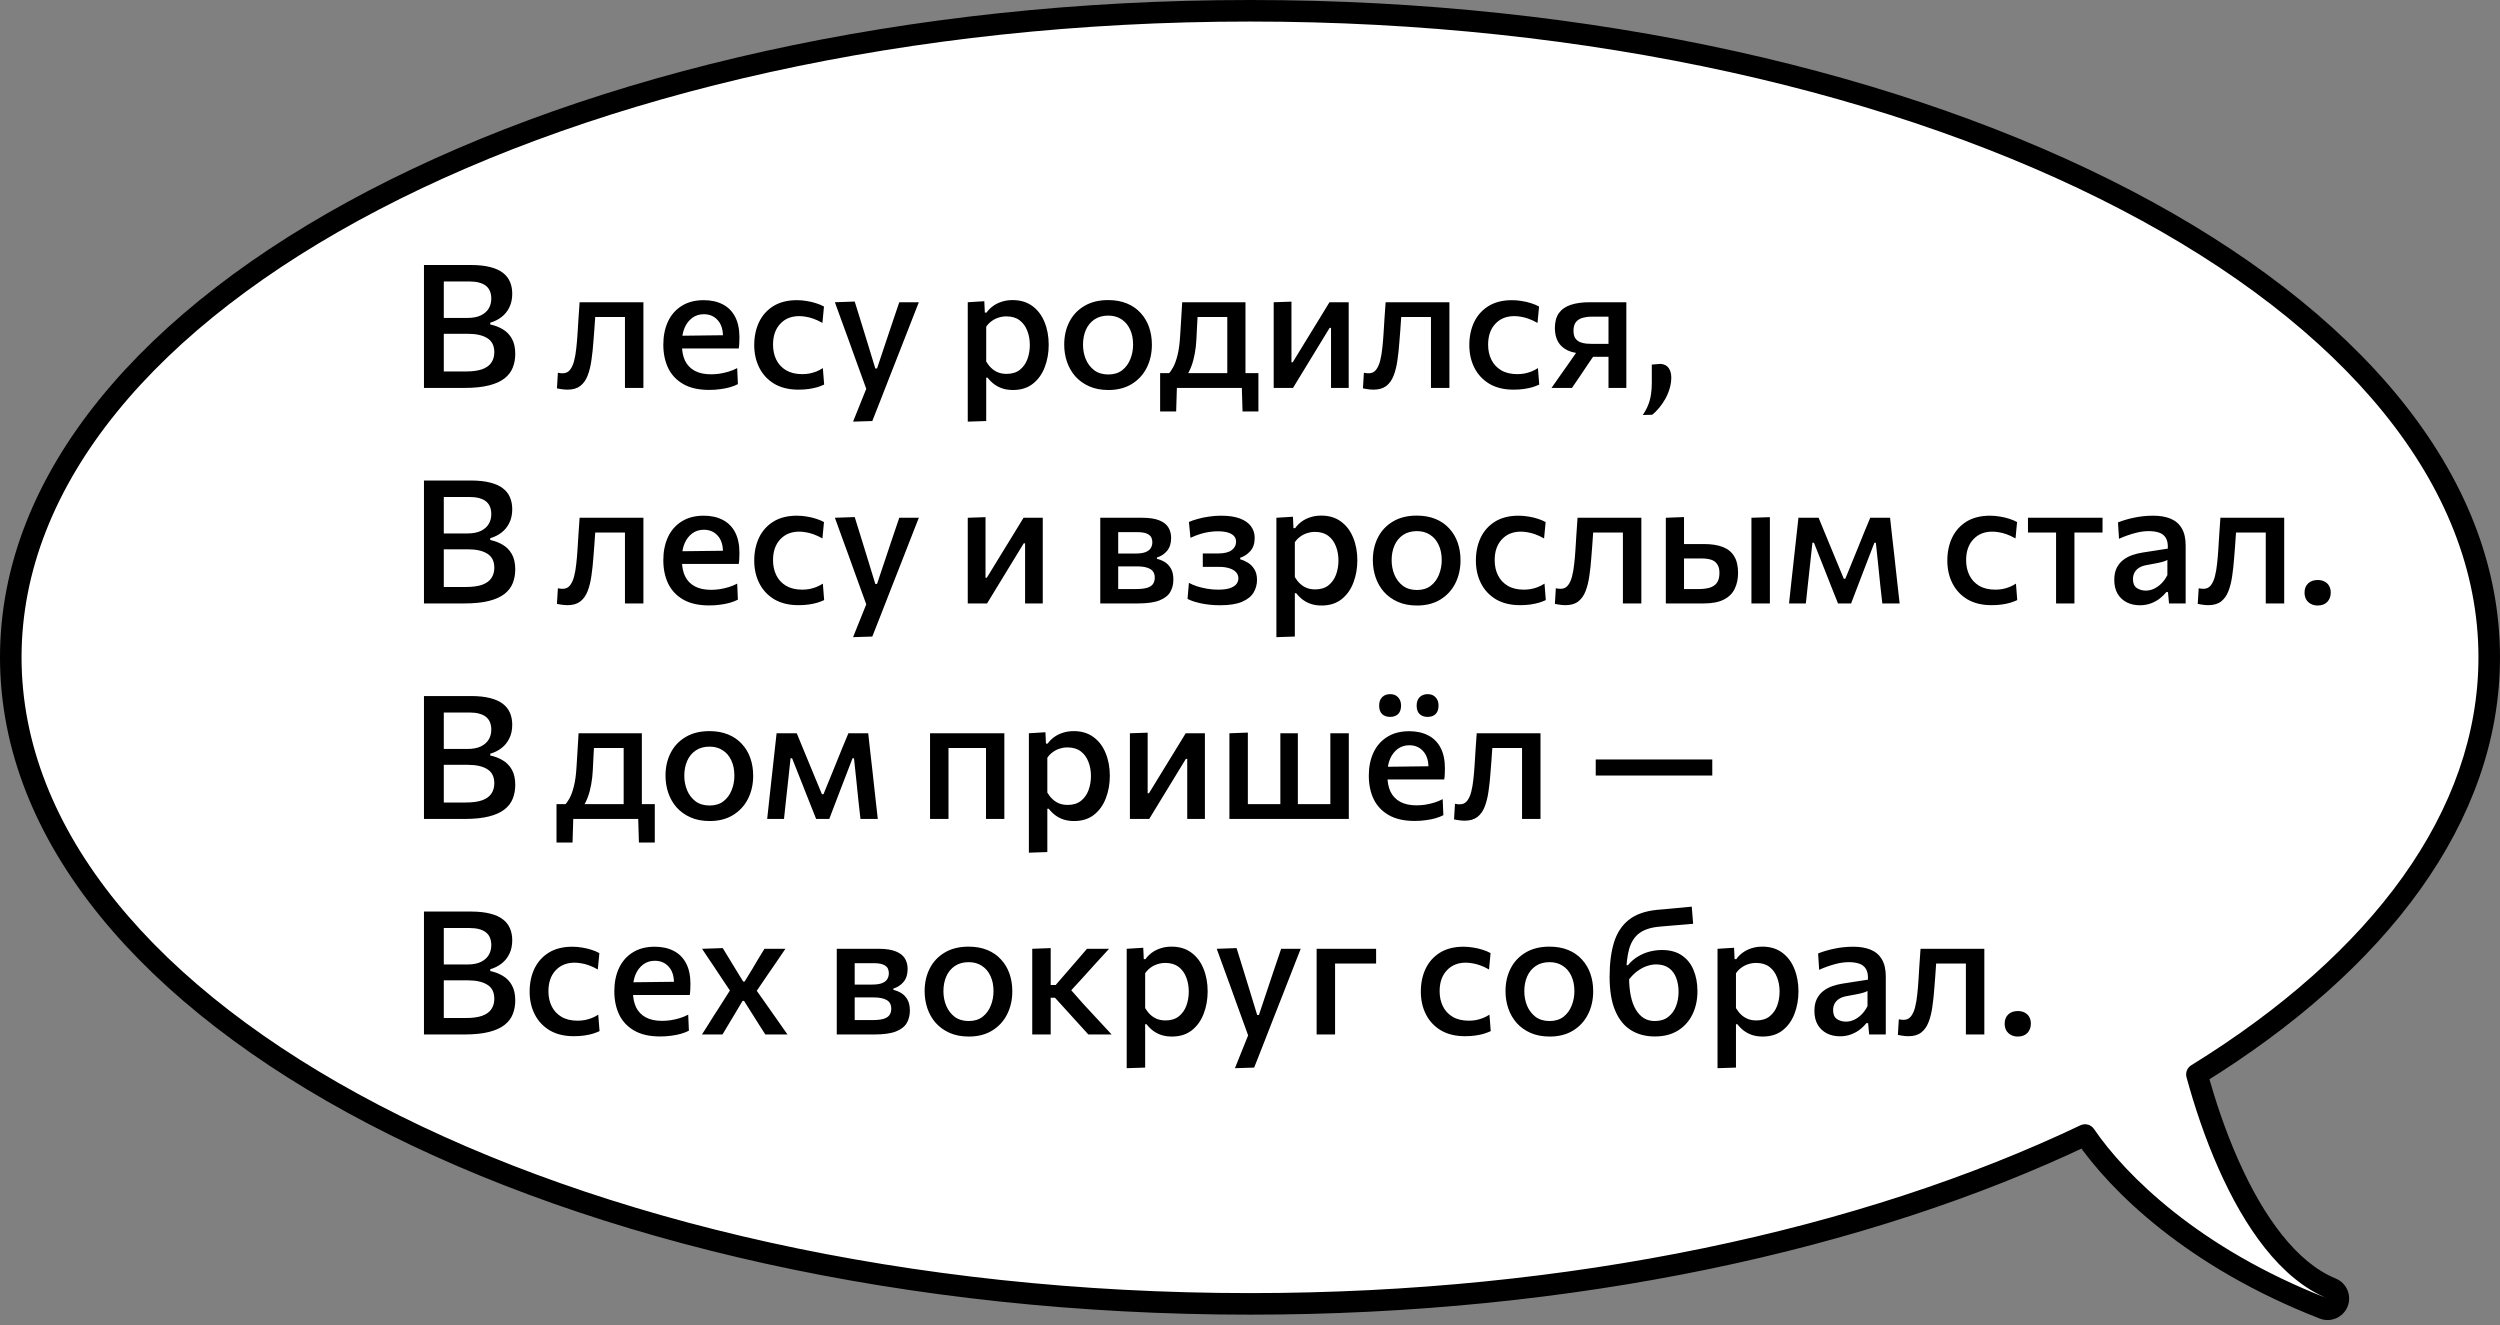 <svg width="232" height="123" viewBox="0 0 232 123" fill="none" xmlns="http://www.w3.org/2000/svg">
<rect x="0" y="0" width="232" height="123" fill="#808080" stroke="none"/>
<path d="M116 1C179.513 1 231 27.863 231 61C231 75.751 220.798 89.258 203.874 99.706C204.602 102.377 205.572 105.285 206.802 108.057C209.163 113.378 212.361 117.93 216.379 119.574C216.887 119.782 217.132 120.36 216.929 120.87C216.725 121.38 216.149 121.631 215.638 121.432C215.632 121.429 215.627 121.427 215.621 121.425C215.614 121.422 215.607 121.42 215.601 121.417C203.52 116.71 196.547 109.801 193.493 105.331C173.051 115.063 145.854 121 116 121C52.487 121 1 94.137 1 61C1 27.863 52.487 1 116 1Z" fill="white"/>
<path d="M203.874 99.706L203.349 98.855C202.972 99.088 202.793 99.541 202.909 99.969L203.874 99.706ZM206.802 108.057L205.888 108.462V108.462L206.802 108.057ZM216.379 119.574L216.758 118.649L216.758 118.649L216.379 119.574ZM216.929 120.87L217.858 121.241L217.858 121.24L216.929 120.87ZM215.638 121.432L215.275 122.364L215.638 121.432ZM215.621 121.425L215.242 122.35C215.248 122.353 215.253 122.355 215.258 122.357L215.621 121.425ZM215.601 121.417L215.981 120.492C215.975 120.49 215.969 120.487 215.964 120.485L215.601 121.417ZM193.493 105.331L194.319 104.767C194.041 104.36 193.508 104.216 193.063 104.428L193.493 105.331ZM116 1V2C147.629 2 176.214 8.691 196.855 19.46C217.544 30.255 230 44.992 230 61H231H232C232 43.871 218.712 28.608 197.78 17.687C176.799 6.741 147.884 0 116 0V1ZM231 61H230C230 75.251 220.137 88.491 203.349 98.855L203.874 99.706L204.399 100.557C221.459 90.025 232 76.251 232 61H231ZM203.874 99.706L202.909 99.969C203.647 102.677 204.633 105.635 205.888 108.462L206.802 108.057L207.716 107.651C206.511 104.936 205.557 102.076 204.839 99.443L203.874 99.706ZM206.802 108.057L205.888 108.462C208.267 113.825 211.6 118.7 216 120.5L216.379 119.574L216.758 118.649C213.121 117.161 210.059 112.932 207.716 107.651L206.802 108.057ZM216.379 119.574L216 120.5L216 120.5L216.929 120.87L217.858 121.24C218.264 120.222 217.774 119.065 216.758 118.649L216.379 119.574ZM216.929 120.87L216 120.5L216 120.5L215.638 121.432L215.275 122.364C216.299 122.762 217.451 122.26 217.858 121.241L216.929 120.87ZM215.638 121.432L216 120.5C216.008 120.503 216.014 120.505 216.016 120.506C216.019 120.507 216.021 120.508 216.019 120.507C216.018 120.507 216.014 120.505 216.008 120.503C216.003 120.5 215.994 120.497 215.984 120.493L215.621 121.425L215.258 122.357C215.251 122.354 215.245 122.351 215.242 122.35C215.24 122.349 215.238 122.348 215.24 122.349C215.24 122.349 215.245 122.352 215.251 122.354C215.256 122.356 215.265 122.36 215.275 122.364L215.638 121.432ZM215.621 121.425L216 120.499C215.987 120.494 215.976 120.49 215.969 120.487C215.965 120.486 215.962 120.484 215.96 120.484C215.957 120.483 215.956 120.482 215.955 120.482C215.953 120.481 215.956 120.482 215.959 120.484C215.963 120.485 215.971 120.488 215.981 120.492L215.601 121.417L215.22 122.342C215.233 122.347 215.245 122.352 215.252 122.354C215.259 122.357 215.266 122.359 215.267 122.36C215.269 122.361 215.267 122.36 215.263 122.359C215.26 122.357 215.252 122.354 215.242 122.35L215.621 121.425ZM215.601 121.417L215.964 120.485C204.067 115.85 197.257 109.067 194.319 104.767L193.493 105.331L192.667 105.895C195.837 110.534 202.972 117.57 215.238 122.349L215.601 121.417ZM193.493 105.331L193.063 104.428C172.778 114.086 145.732 120 116 120V121V122C145.977 122 173.325 116.041 193.923 106.234L193.493 105.331ZM116 121V120C84.371 120 55.786 113.309 35.145 102.54C14.456 91.745 2 77.008 2 61H1H0C0 78.129 13.288 93.392 34.22 104.313C55.201 115.259 84.116 122 116 122V121ZM1 61H2C2 44.992 14.456 30.255 35.145 19.46C55.786 8.691 84.371 2 116 2V1V0C84.116 0 55.201 6.741 34.22 17.687C13.288 28.608 0 43.871 0 61H1Z" fill="black"/>
<path d="M43.064 36C42.515 36 42.005 36 41.536 36C41.072 36 40.653 36 40.28 36C39.912 36 39.6 36 39.344 36C39.344 35.371 39.344 34.765 39.344 34.184C39.344 33.603 39.344 32.957 39.344 32.248V28.4C39.344 27.685 39.344 27.029 39.344 26.432C39.344 25.835 39.344 25.221 39.344 24.592C39.963 24.592 40.648 24.592 41.4 24.592C42.152 24.592 42.917 24.592 43.696 24.592C44.4 24.592 44.997 24.656 45.488 24.784C45.979 24.907 46.373 25.085 46.672 25.32C46.971 25.549 47.189 25.829 47.328 26.16C47.467 26.485 47.536 26.851 47.536 27.256C47.536 27.741 47.445 28.165 47.264 28.528C47.088 28.891 46.845 29.189 46.536 29.424C46.232 29.659 45.885 29.832 45.496 29.944V30.112C45.912 30.197 46.296 30.344 46.648 30.552C47 30.755 47.283 31.043 47.496 31.416C47.709 31.789 47.816 32.264 47.816 32.84C47.816 33.299 47.739 33.723 47.584 34.112C47.435 34.496 47.181 34.829 46.824 35.112C46.467 35.395 45.981 35.613 45.368 35.768C44.755 35.923 43.987 36 43.064 36ZM41.184 34.472H43.224C43.853 34.472 44.363 34.403 44.752 34.264C45.141 34.12 45.424 33.915 45.6 33.648C45.781 33.381 45.872 33.061 45.872 32.688C45.872 32.085 45.656 31.651 45.224 31.384C44.797 31.112 44.195 30.976 43.416 30.976H40.76V29.504H43.368C43.885 29.504 44.307 29.424 44.632 29.264C44.963 29.099 45.205 28.883 45.36 28.616C45.515 28.344 45.592 28.045 45.592 27.72C45.592 27.176 45.421 26.773 45.08 26.512C44.739 26.251 44.229 26.12 43.552 26.12H41.184C41.184 26.547 41.184 26.973 41.184 27.4C41.184 27.827 41.184 28.299 41.184 28.816V31.856C41.184 32.357 41.184 32.816 41.184 33.232C41.184 33.643 41.184 34.056 41.184 34.472ZM52.668 36.16C52.567 36.16 52.457 36.155 52.34 36.144C52.223 36.133 52.105 36.117 51.988 36.096C51.876 36.08 51.775 36.061 51.684 36.04L51.772 34.592C51.857 34.608 51.943 34.621 52.028 34.632C52.113 34.637 52.18 34.64 52.228 34.64C52.505 34.64 52.727 34.536 52.892 34.328C53.057 34.12 53.185 33.843 53.276 33.496C53.367 33.144 53.433 32.76 53.476 32.344C53.524 31.923 53.561 31.501 53.588 31.08C53.62 30.568 53.652 30.056 53.684 29.544C53.721 29.027 53.756 28.528 53.788 28.048H59.708C59.708 28.432 59.708 28.811 59.708 29.184C59.708 29.557 59.708 29.949 59.708 30.36C59.708 30.771 59.708 31.221 59.708 31.712V32.512C59.708 33.168 59.708 33.768 59.708 34.312C59.708 34.856 59.708 35.419 59.708 36H57.996C57.996 35.419 57.996 34.856 57.996 34.312C57.996 33.768 57.996 33.168 57.996 32.512V31.712C57.996 31.248 57.996 30.829 57.996 30.456C57.996 30.083 57.996 29.725 57.996 29.384C57.996 29.043 57.996 28.688 57.996 28.32L59.012 29.416H54.468L55.316 28.32C55.289 28.672 55.263 29.04 55.236 29.424C55.209 29.808 55.183 30.192 55.156 30.576C55.129 30.96 55.1 31.336 55.068 31.704C55.025 32.317 54.964 32.893 54.884 33.432C54.809 33.971 54.692 34.445 54.532 34.856C54.377 35.261 54.151 35.581 53.852 35.816C53.553 36.045 53.159 36.16 52.668 36.16ZM65.812 36.184C64.836 36.184 64.033 36.003 63.404 35.64C62.774 35.277 62.308 34.781 62.004 34.152C61.705 33.523 61.556 32.8 61.556 31.984C61.556 31.179 61.7 30.464 61.988 29.84C62.281 29.216 62.708 28.731 63.268 28.384C63.828 28.032 64.505 27.856 65.3 27.856C65.988 27.856 66.58 27.987 67.076 28.248C67.572 28.504 67.953 28.888 68.22 29.4C68.486 29.912 68.62 30.547 68.62 31.304C68.62 31.507 68.614 31.691 68.604 31.856C68.598 32.016 68.582 32.176 68.556 32.336L67.06 31.68C67.07 31.6 67.078 31.523 67.084 31.448C67.089 31.368 67.092 31.293 67.092 31.224C67.092 30.568 66.926 30.061 66.596 29.704C66.27 29.341 65.844 29.16 65.316 29.16C64.905 29.16 64.548 29.272 64.244 29.496C63.94 29.72 63.702 30.027 63.532 30.416C63.366 30.805 63.284 31.253 63.284 31.76V32.016C63.284 32.581 63.38 33.067 63.572 33.472C63.769 33.877 64.068 34.189 64.468 34.408C64.873 34.627 65.382 34.736 65.996 34.736C66.23 34.736 66.486 34.717 66.764 34.68C67.046 34.637 67.329 34.573 67.612 34.488C67.894 34.403 68.161 34.293 68.412 34.16L68.476 35.648C68.273 35.755 68.036 35.848 67.764 35.928C67.492 36.008 67.19 36.069 66.86 36.112C66.534 36.16 66.185 36.184 65.812 36.184ZM62.244 32.336V31.168L67.532 31.104L68.556 31.528V32.336H62.244ZM74.097 36.16C73.223 36.16 72.479 35.981 71.865 35.624C71.257 35.261 70.793 34.768 70.473 34.144C70.153 33.52 69.993 32.813 69.993 32.024C69.993 31.229 70.143 30.517 70.441 29.888C70.745 29.259 71.191 28.763 71.777 28.4C72.369 28.037 73.095 27.856 73.953 27.856C74.263 27.856 74.569 27.883 74.873 27.936C75.183 27.984 75.473 28.053 75.745 28.144C76.017 28.229 76.257 28.331 76.465 28.448L76.321 29.968C76.023 29.797 75.743 29.667 75.481 29.576C75.225 29.485 74.988 29.424 74.769 29.392C74.551 29.355 74.351 29.336 74.169 29.336C73.433 29.336 72.844 29.576 72.401 30.056C71.959 30.531 71.737 31.173 71.737 31.984C71.737 32.507 71.839 32.973 72.041 33.384C72.244 33.795 72.545 34.12 72.945 34.36C73.351 34.6 73.852 34.72 74.449 34.72C74.668 34.72 74.887 34.701 75.105 34.664C75.324 34.621 75.537 34.56 75.745 34.48C75.959 34.395 76.164 34.288 76.361 34.16L76.481 35.688C76.3 35.773 76.092 35.853 75.857 35.928C75.623 35.997 75.359 36.053 75.065 36.096C74.772 36.139 74.449 36.16 74.097 36.16ZM79.165 39.128C79.378 38.595 79.594 38.056 79.813 37.512C80.031 36.968 80.247 36.432 80.461 35.904V36.28C80.263 35.731 80.063 35.179 79.861 34.624C79.658 34.064 79.461 33.52 79.269 32.992L78.749 31.544C78.541 30.973 78.327 30.389 78.109 29.792C77.895 29.195 77.685 28.613 77.477 28.048L79.317 27.984C79.519 28.635 79.717 29.269 79.909 29.888C80.101 30.507 80.295 31.139 80.493 31.784L81.229 34.192H81.389L82.197 31.776C82.41 31.147 82.618 30.525 82.821 29.912C83.029 29.293 83.239 28.672 83.453 28.048H85.269C85.103 28.475 84.941 28.888 84.781 29.288C84.626 29.683 84.455 30.12 84.269 30.6C84.082 31.08 83.858 31.653 83.597 32.32L82.717 34.56C82.322 35.573 81.986 36.435 81.709 37.144C81.431 37.853 81.178 38.496 80.949 39.072L79.165 39.128ZM89.808 39.128C89.808 38.547 89.808 37.973 89.808 37.408C89.808 36.848 89.808 36.24 89.808 35.584V31.712C89.808 31.12 89.808 30.517 89.808 29.904C89.808 29.285 89.808 28.667 89.808 28.048L91.344 27.952L91.392 29.008H91.552C91.707 28.784 91.904 28.584 92.144 28.408C92.384 28.232 92.656 28.096 92.96 28C93.269 27.899 93.605 27.848 93.968 27.848C94.688 27.848 95.296 28.029 95.792 28.392C96.293 28.755 96.672 29.251 96.928 29.88C97.189 30.509 97.32 31.216 97.32 32C97.32 32.741 97.197 33.432 96.952 34.072C96.712 34.707 96.347 35.219 95.856 35.608C95.365 35.997 94.746 36.192 94 36.192C93.653 36.192 93.336 36.147 93.048 36.056C92.765 35.965 92.507 35.835 92.272 35.664C92.043 35.493 91.835 35.288 91.648 35.048H91.52V35.672C91.52 36.285 91.52 36.859 91.52 37.392C91.52 37.931 91.52 38.491 91.52 39.072L89.808 39.128ZM93.416 34.696C93.912 34.696 94.32 34.571 94.64 34.32C94.96 34.064 95.195 33.733 95.344 33.328C95.493 32.917 95.568 32.48 95.568 32.016C95.568 31.531 95.488 31.088 95.328 30.688C95.173 30.283 94.936 29.96 94.616 29.72C94.296 29.48 93.888 29.36 93.392 29.36C93.147 29.36 92.906 29.397 92.672 29.472C92.442 29.541 92.229 29.648 92.032 29.792C91.835 29.931 91.664 30.107 91.52 30.32V33.552C91.659 33.787 91.819 33.989 92 34.16C92.181 34.331 92.389 34.464 92.624 34.56C92.859 34.651 93.123 34.696 93.416 34.696ZM102.863 36.192C102.18 36.192 101.583 36.077 101.071 35.848C100.559 35.619 100.13 35.309 99.783 34.92C99.442 34.525 99.186 34.077 99.015 33.576C98.844 33.069 98.759 32.539 98.759 31.984C98.759 31.189 98.919 30.483 99.239 29.864C99.559 29.24 100.023 28.749 100.631 28.392C101.239 28.029 101.972 27.848 102.831 27.848C103.487 27.848 104.068 27.952 104.575 28.16C105.082 28.368 105.506 28.661 105.847 29.04C106.194 29.413 106.455 29.851 106.631 30.352C106.807 30.853 106.895 31.397 106.895 31.984C106.895 32.779 106.735 33.493 106.415 34.128C106.095 34.763 105.631 35.267 105.023 35.64C104.42 36.008 103.7 36.192 102.863 36.192ZM102.855 34.752C103.367 34.752 103.794 34.621 104.135 34.36C104.476 34.093 104.73 33.749 104.895 33.328C105.066 32.907 105.151 32.459 105.151 31.984C105.151 31.435 105.055 30.96 104.863 30.56C104.676 30.155 104.41 29.843 104.063 29.624C103.722 29.4 103.316 29.288 102.847 29.288C102.34 29.288 101.911 29.408 101.559 29.648C101.212 29.883 100.948 30.205 100.767 30.616C100.591 31.021 100.503 31.477 100.503 31.984C100.503 32.459 100.588 32.907 100.759 33.328C100.935 33.749 101.196 34.093 101.543 34.36C101.895 34.621 102.332 34.752 102.855 34.752ZM113.892 35.728C113.892 35.376 113.892 35.04 113.892 34.72C113.892 34.395 113.892 34.056 113.892 33.704C113.892 33.347 113.892 32.949 113.892 32.512V31.712C113.892 31.248 113.892 30.829 113.892 30.456C113.892 30.083 113.892 29.725 113.892 29.384C113.892 29.037 113.892 28.68 113.892 28.312L114.628 29.416H110.42L111.196 28.312C111.18 28.653 111.161 28.987 111.14 29.312C111.124 29.637 111.105 29.976 111.084 30.328C111.068 30.675 111.049 31.053 111.028 31.464C111.006 31.933 110.956 32.381 110.876 32.808C110.801 33.229 110.697 33.619 110.564 33.976C110.43 34.333 110.268 34.651 110.076 34.928L108.42 34.704C108.564 34.571 108.71 34.368 108.86 34.096C109.014 33.824 109.15 33.453 109.268 32.984C109.39 32.509 109.473 31.909 109.516 31.184C109.558 30.555 109.593 29.997 109.62 29.512C109.652 29.021 109.681 28.533 109.708 28.048H115.58C115.58 28.432 115.58 28.813 115.58 29.192C115.58 29.565 115.58 29.957 115.58 30.368C115.58 30.773 115.58 31.221 115.58 31.712V32.512C115.58 33.173 115.58 33.744 115.58 34.224C115.58 34.704 115.58 35.205 115.58 35.728H113.892ZM107.66 38.184C107.66 37.896 107.66 37.608 107.66 37.32C107.66 37.037 107.66 36.752 107.66 36.464C107.66 36.171 107.66 35.867 107.66 35.552C107.66 35.237 107.66 34.928 107.66 34.624C108.134 34.624 108.612 34.624 109.092 34.624C109.572 34.624 110.041 34.624 110.5 34.624H113.948C114.401 34.624 114.868 34.624 115.348 34.624C115.833 34.624 116.31 34.624 116.78 34.624C116.78 34.928 116.78 35.237 116.78 35.552C116.78 35.867 116.78 36.171 116.78 36.464C116.78 36.752 116.78 37.037 116.78 37.32C116.78 37.608 116.78 37.896 116.78 38.184H115.308L115.236 35.784L115.556 36H108.892L109.22 35.784L109.148 38.184H107.66ZM118.199 36C118.199 35.413 118.199 34.851 118.199 34.312C118.199 33.773 118.199 33.173 118.199 32.512V31.712C118.199 31.221 118.199 30.773 118.199 30.368C118.199 29.957 118.199 29.565 118.199 29.192C118.199 28.813 118.199 28.432 118.199 28.048L119.847 27.992C119.847 28.36 119.847 28.725 119.847 29.088C119.847 29.445 119.847 29.821 119.847 30.216C119.847 30.605 119.847 31.035 119.847 31.504V33.616H119.967L121.455 31.184C121.78 30.656 122.103 30.131 122.423 29.608C122.743 29.08 123.06 28.56 123.375 28.048H125.159C125.159 28.432 125.159 28.813 125.159 29.192C125.159 29.565 125.159 29.957 125.159 30.368C125.159 30.773 125.159 31.221 125.159 31.712V32.512C125.159 33.173 125.159 33.773 125.159 34.312C125.159 34.851 125.159 35.413 125.159 36H123.519C123.519 35.424 123.519 34.869 123.519 34.336C123.519 33.803 123.519 33.213 123.519 32.568V30.424H123.391L121.927 32.824C121.601 33.357 121.276 33.891 120.951 34.424C120.631 34.952 120.311 35.477 119.991 36H118.199ZM127.465 36.16C127.364 36.16 127.254 36.155 127.137 36.144C127.02 36.133 126.902 36.117 126.785 36.096C126.673 36.08 126.572 36.061 126.481 36.04L126.569 34.592C126.654 34.608 126.74 34.621 126.825 34.632C126.91 34.637 126.977 34.64 127.025 34.64C127.302 34.64 127.524 34.536 127.689 34.328C127.854 34.12 127.982 33.843 128.073 33.496C128.164 33.144 128.23 32.76 128.273 32.344C128.321 31.923 128.358 31.501 128.385 31.08C128.417 30.568 128.449 30.056 128.481 29.544C128.518 29.027 128.553 28.528 128.585 28.048H134.505C134.505 28.432 134.505 28.811 134.505 29.184C134.505 29.557 134.505 29.949 134.505 30.36C134.505 30.771 134.505 31.221 134.505 31.712V32.512C134.505 33.168 134.505 33.768 134.505 34.312C134.505 34.856 134.505 35.419 134.505 36H132.793C132.793 35.419 132.793 34.856 132.793 34.312C132.793 33.768 132.793 33.168 132.793 32.512V31.712C132.793 31.248 132.793 30.829 132.793 30.456C132.793 30.083 132.793 29.725 132.793 29.384C132.793 29.043 132.793 28.688 132.793 28.32L133.809 29.416H129.265L130.113 28.32C130.086 28.672 130.06 29.04 130.033 29.424C130.006 29.808 129.98 30.192 129.953 30.576C129.926 30.96 129.897 31.336 129.865 31.704C129.822 32.317 129.761 32.893 129.681 33.432C129.606 33.971 129.489 34.445 129.329 34.856C129.174 35.261 128.948 35.581 128.649 35.816C128.35 36.045 127.956 36.16 127.465 36.16ZM140.457 36.16C139.582 36.16 138.838 35.981 138.225 35.624C137.617 35.261 137.153 34.768 136.833 34.144C136.513 33.52 136.353 32.813 136.353 32.024C136.353 31.229 136.502 30.517 136.801 29.888C137.105 29.259 137.55 28.763 138.137 28.4C138.729 28.037 139.454 27.856 140.313 27.856C140.622 27.856 140.929 27.883 141.233 27.936C141.542 27.984 141.833 28.053 142.105 28.144C142.377 28.229 142.617 28.331 142.825 28.448L142.681 29.968C142.382 29.797 142.102 29.667 141.841 29.576C141.585 29.485 141.347 29.424 141.129 29.392C140.91 29.355 140.71 29.336 140.529 29.336C139.793 29.336 139.203 29.576 138.761 30.056C138.318 30.531 138.097 31.173 138.097 31.984C138.097 32.507 138.198 32.973 138.401 33.384C138.603 33.795 138.905 34.12 139.305 34.36C139.71 34.6 140.211 34.72 140.809 34.72C141.027 34.72 141.246 34.701 141.465 34.664C141.683 34.621 141.897 34.56 142.105 34.48C142.318 34.395 142.523 34.288 142.721 34.16L142.841 35.688C142.659 35.773 142.451 35.853 142.217 35.928C141.982 35.997 141.718 36.053 141.425 36.096C141.131 36.139 140.809 36.16 140.457 36.16ZM143.98 36C144.252 35.611 144.524 35.221 144.796 34.832C145.073 34.443 145.343 34.061 145.604 33.688L146.724 32.08L147.14 32.816C146.452 32.816 145.9 32.717 145.484 32.52C145.068 32.317 144.764 32.04 144.572 31.688C144.385 31.331 144.292 30.92 144.292 30.456C144.292 29.875 144.415 29.411 144.66 29.064C144.911 28.712 145.273 28.456 145.748 28.296C146.228 28.131 146.815 28.048 147.508 28.048C147.919 28.048 148.337 28.048 148.764 28.048C149.191 28.048 149.593 28.048 149.972 28.048C150.351 28.048 150.668 28.048 150.924 28.048C150.924 28.432 150.924 28.813 150.924 29.192C150.924 29.565 150.924 29.957 150.924 30.368C150.924 30.773 150.924 31.221 150.924 31.712V32.512C150.924 33.173 150.924 33.773 150.924 34.312C150.924 34.851 150.924 35.413 150.924 36H149.268C149.268 35.669 149.268 35.349 149.268 35.04C149.268 34.725 149.268 34.405 149.268 34.08C149.268 33.749 149.268 33.4 149.268 33.032V31.704C149.268 31.277 149.268 30.877 149.268 30.504C149.268 30.131 149.268 29.757 149.268 29.384H147.66C147.404 29.384 147.148 29.419 146.892 29.488C146.641 29.552 146.433 29.677 146.268 29.864C146.103 30.051 146.02 30.325 146.02 30.688C146.02 30.987 146.076 31.221 146.188 31.392C146.305 31.557 146.455 31.677 146.636 31.752C146.817 31.821 147.009 31.867 147.212 31.888C147.415 31.904 147.599 31.912 147.764 31.912H149.532V33.112H147.388L148.268 32.48L147.332 33.848C147.092 34.211 146.849 34.573 146.604 34.936C146.359 35.293 146.116 35.648 145.876 36H143.98ZM152.455 38.512C152.657 38.213 152.82 37.909 152.943 37.6C153.065 37.296 153.153 36.973 153.207 36.632C153.26 36.296 153.287 35.933 153.287 35.544C153.287 35.272 153.287 34.992 153.287 34.704C153.287 34.416 153.287 34.125 153.287 33.832L154.111 33.768C154.457 33.8 154.708 33.933 154.863 34.168C155.017 34.397 155.095 34.683 155.095 35.024C155.095 35.371 155.044 35.712 154.943 36.048C154.847 36.384 154.713 36.704 154.543 37.008C154.372 37.312 154.183 37.589 153.975 37.84C153.767 38.091 153.553 38.307 153.335 38.488L152.455 38.512ZM43.064 56C42.515 56 42.005 56 41.536 56C41.072 56 40.653 56 40.28 56C39.912 56 39.6 56 39.344 56C39.344 55.371 39.344 54.765 39.344 54.184C39.344 53.603 39.344 52.957 39.344 52.248V48.4C39.344 47.685 39.344 47.029 39.344 46.432C39.344 45.835 39.344 45.221 39.344 44.592C39.963 44.592 40.648 44.592 41.4 44.592C42.152 44.592 42.917 44.592 43.696 44.592C44.4 44.592 44.997 44.656 45.488 44.784C45.979 44.907 46.373 45.085 46.672 45.32C46.971 45.549 47.189 45.829 47.328 46.16C47.467 46.485 47.536 46.851 47.536 47.256C47.536 47.741 47.445 48.165 47.264 48.528C47.088 48.891 46.845 49.189 46.536 49.424C46.232 49.659 45.885 49.832 45.496 49.944V50.112C45.912 50.197 46.296 50.344 46.648 50.552C47 50.755 47.283 51.043 47.496 51.416C47.709 51.789 47.816 52.264 47.816 52.84C47.816 53.299 47.739 53.723 47.584 54.112C47.435 54.496 47.181 54.829 46.824 55.112C46.467 55.395 45.981 55.613 45.368 55.768C44.755 55.923 43.987 56 43.064 56ZM41.184 54.472H43.224C43.853 54.472 44.363 54.403 44.752 54.264C45.141 54.12 45.424 53.915 45.6 53.648C45.781 53.381 45.872 53.061 45.872 52.688C45.872 52.085 45.656 51.651 45.224 51.384C44.797 51.112 44.195 50.976 43.416 50.976H40.76V49.504H43.368C43.885 49.504 44.307 49.424 44.632 49.264C44.963 49.099 45.205 48.883 45.36 48.616C45.515 48.344 45.592 48.045 45.592 47.72C45.592 47.176 45.421 46.773 45.08 46.512C44.739 46.251 44.229 46.12 43.552 46.12H41.184C41.184 46.547 41.184 46.973 41.184 47.4C41.184 47.827 41.184 48.299 41.184 48.816V51.856C41.184 52.357 41.184 52.816 41.184 53.232C41.184 53.643 41.184 54.056 41.184 54.472ZM52.668 56.16C52.567 56.16 52.457 56.155 52.34 56.144C52.223 56.133 52.105 56.117 51.988 56.096C51.876 56.08 51.775 56.061 51.684 56.04L51.772 54.592C51.857 54.608 51.943 54.621 52.028 54.632C52.113 54.637 52.18 54.64 52.228 54.64C52.505 54.64 52.727 54.536 52.892 54.328C53.057 54.12 53.185 53.843 53.276 53.496C53.367 53.144 53.433 52.76 53.476 52.344C53.524 51.923 53.561 51.501 53.588 51.08C53.62 50.568 53.652 50.056 53.684 49.544C53.721 49.027 53.756 48.528 53.788 48.048H59.708C59.708 48.432 59.708 48.811 59.708 49.184C59.708 49.557 59.708 49.949 59.708 50.36C59.708 50.771 59.708 51.221 59.708 51.712V52.512C59.708 53.168 59.708 53.768 59.708 54.312C59.708 54.856 59.708 55.419 59.708 56H57.996C57.996 55.419 57.996 54.856 57.996 54.312C57.996 53.768 57.996 53.168 57.996 52.512V51.712C57.996 51.248 57.996 50.829 57.996 50.456C57.996 50.083 57.996 49.725 57.996 49.384C57.996 49.043 57.996 48.688 57.996 48.32L59.012 49.416H54.468L55.316 48.32C55.289 48.672 55.263 49.04 55.236 49.424C55.209 49.808 55.183 50.192 55.156 50.576C55.129 50.96 55.1 51.336 55.068 51.704C55.025 52.317 54.964 52.893 54.884 53.432C54.809 53.971 54.692 54.445 54.532 54.856C54.377 55.261 54.151 55.581 53.852 55.816C53.553 56.045 53.159 56.16 52.668 56.16ZM65.812 56.184C64.836 56.184 64.033 56.003 63.404 55.64C62.774 55.277 62.308 54.781 62.004 54.152C61.705 53.523 61.556 52.8 61.556 51.984C61.556 51.179 61.7 50.464 61.988 49.84C62.281 49.216 62.708 48.731 63.268 48.384C63.828 48.032 64.505 47.856 65.3 47.856C65.988 47.856 66.58 47.987 67.076 48.248C67.572 48.504 67.953 48.888 68.22 49.4C68.486 49.912 68.62 50.547 68.62 51.304C68.62 51.507 68.614 51.691 68.604 51.856C68.598 52.016 68.582 52.176 68.556 52.336L67.06 51.68C67.07 51.6 67.078 51.523 67.084 51.448C67.089 51.368 67.092 51.293 67.092 51.224C67.092 50.568 66.926 50.061 66.596 49.704C66.27 49.341 65.844 49.16 65.316 49.16C64.905 49.16 64.548 49.272 64.244 49.496C63.94 49.72 63.702 50.027 63.532 50.416C63.366 50.805 63.284 51.253 63.284 51.76V52.016C63.284 52.581 63.38 53.067 63.572 53.472C63.769 53.877 64.068 54.189 64.468 54.408C64.873 54.627 65.382 54.736 65.996 54.736C66.23 54.736 66.486 54.717 66.764 54.68C67.046 54.637 67.329 54.573 67.612 54.488C67.894 54.403 68.161 54.293 68.412 54.16L68.476 55.648C68.273 55.755 68.036 55.848 67.764 55.928C67.492 56.008 67.19 56.069 66.86 56.112C66.534 56.16 66.185 56.184 65.812 56.184ZM62.244 52.336V51.168L67.532 51.104L68.556 51.528V52.336H62.244ZM74.097 56.16C73.223 56.16 72.479 55.981 71.865 55.624C71.257 55.261 70.793 54.768 70.473 54.144C70.153 53.52 69.993 52.813 69.993 52.024C69.993 51.229 70.143 50.517 70.441 49.888C70.745 49.259 71.191 48.763 71.777 48.4C72.369 48.037 73.095 47.856 73.953 47.856C74.263 47.856 74.569 47.883 74.873 47.936C75.183 47.984 75.473 48.053 75.745 48.144C76.017 48.229 76.257 48.331 76.465 48.448L76.321 49.968C76.023 49.797 75.743 49.667 75.481 49.576C75.225 49.485 74.988 49.424 74.769 49.392C74.551 49.355 74.351 49.336 74.169 49.336C73.433 49.336 72.844 49.576 72.401 50.056C71.959 50.531 71.737 51.173 71.737 51.984C71.737 52.507 71.839 52.973 72.041 53.384C72.244 53.795 72.545 54.12 72.945 54.36C73.351 54.6 73.852 54.72 74.449 54.72C74.668 54.72 74.887 54.701 75.105 54.664C75.324 54.621 75.537 54.56 75.745 54.48C75.959 54.395 76.164 54.288 76.361 54.16L76.481 55.688C76.3 55.773 76.092 55.853 75.857 55.928C75.623 55.997 75.359 56.053 75.065 56.096C74.772 56.139 74.449 56.16 74.097 56.16ZM79.165 59.128C79.378 58.595 79.594 58.056 79.813 57.512C80.031 56.968 80.247 56.432 80.461 55.904V56.28C80.263 55.731 80.063 55.179 79.861 54.624C79.658 54.064 79.461 53.52 79.269 52.992L78.749 51.544C78.541 50.973 78.327 50.389 78.109 49.792C77.895 49.195 77.685 48.613 77.477 48.048L79.317 47.984C79.519 48.635 79.717 49.269 79.909 49.888C80.101 50.507 80.295 51.139 80.493 51.784L81.229 54.192H81.389L82.197 51.776C82.41 51.147 82.618 50.525 82.821 49.912C83.029 49.293 83.239 48.672 83.453 48.048H85.269C85.103 48.475 84.941 48.888 84.781 49.288C84.626 49.683 84.455 50.12 84.269 50.6C84.082 51.08 83.858 51.653 83.597 52.32L82.717 54.56C82.322 55.573 81.986 56.435 81.709 57.144C81.431 57.853 81.178 58.496 80.949 59.072L79.165 59.128ZM89.808 56C89.808 55.413 89.808 54.851 89.808 54.312C89.808 53.773 89.808 53.173 89.808 52.512V51.712C89.808 51.221 89.808 50.773 89.808 50.368C89.808 49.957 89.808 49.565 89.808 49.192C89.808 48.813 89.808 48.432 89.808 48.048L91.456 47.992C91.456 48.36 91.456 48.725 91.456 49.088C91.456 49.445 91.456 49.821 91.456 50.216C91.456 50.605 91.456 51.035 91.456 51.504V53.616H91.576L93.064 51.184C93.389 50.656 93.712 50.131 94.032 49.608C94.352 49.08 94.669 48.56 94.984 48.048H96.768C96.768 48.432 96.768 48.813 96.768 49.192C96.768 49.565 96.768 49.957 96.768 50.368C96.768 50.773 96.768 51.221 96.768 51.712V52.512C96.768 53.173 96.768 53.773 96.768 54.312C96.768 54.851 96.768 55.413 96.768 56H95.128C95.128 55.424 95.128 54.869 95.128 54.336C95.128 53.803 95.128 53.213 95.128 52.568V50.424H95L93.536 52.824C93.21 53.357 92.885 53.891 92.56 54.424C92.24 54.952 91.92 55.477 91.6 56H89.808ZM102.105 56C102.105 55.413 102.105 54.848 102.105 54.304C102.105 53.76 102.105 53.157 102.105 52.496V51.696C102.105 51.205 102.105 50.757 102.105 50.352C102.105 49.947 102.105 49.557 102.105 49.184C102.105 48.811 102.105 48.432 102.105 48.048C102.617 48.048 103.225 48.048 103.929 48.048C104.638 48.048 105.326 48.048 105.993 48.048C106.654 48.048 107.182 48.128 107.577 48.288C107.971 48.443 108.254 48.661 108.425 48.944C108.595 49.221 108.681 49.547 108.681 49.92C108.681 50.421 108.553 50.824 108.297 51.128C108.041 51.427 107.729 51.629 107.361 51.736V51.864C107.611 51.917 107.851 52.013 108.081 52.152C108.315 52.291 108.507 52.491 108.657 52.752C108.811 53.013 108.889 53.36 108.889 53.792C108.889 54.219 108.793 54.6 108.601 54.936C108.409 55.267 108.073 55.528 107.593 55.72C107.118 55.907 106.446 56 105.577 56C104.878 56 104.233 56 103.641 56C103.049 56 102.537 56 102.105 56ZM103.769 54.664H105.393C105.835 54.664 106.185 54.627 106.441 54.552C106.702 54.472 106.886 54.355 106.993 54.2C107.105 54.04 107.161 53.843 107.161 53.608C107.161 53.235 107.022 52.968 106.745 52.808C106.473 52.643 106.065 52.56 105.521 52.56H103.297V51.368H105.385C105.769 51.368 106.073 51.325 106.297 51.24C106.526 51.149 106.689 51.027 106.785 50.872C106.886 50.712 106.937 50.528 106.937 50.32C106.937 49.984 106.819 49.744 106.585 49.6C106.355 49.456 106.025 49.384 105.593 49.384H103.769C103.769 49.779 103.769 50.157 103.769 50.52C103.769 50.877 103.769 51.269 103.769 51.696V52.496C103.769 52.891 103.769 53.259 103.769 53.6C103.769 53.941 103.769 54.296 103.769 54.664ZM113.211 56.168C112.859 56.168 112.528 56.149 112.219 56.112C111.915 56.08 111.635 56.035 111.379 55.976C111.128 55.917 110.904 55.856 110.707 55.792C110.51 55.723 110.342 55.651 110.203 55.576L110.331 54.088C110.544 54.205 110.792 54.312 111.075 54.408C111.363 54.499 111.675 54.573 112.011 54.632C112.347 54.691 112.691 54.72 113.043 54.72C113.512 54.72 113.883 54.672 114.155 54.576C114.432 54.475 114.63 54.347 114.747 54.192C114.864 54.032 114.923 53.859 114.923 53.672C114.923 53.448 114.848 53.256 114.699 53.096C114.55 52.936 114.344 52.816 114.083 52.736C113.827 52.651 113.531 52.608 113.195 52.608C112.875 52.608 112.592 52.608 112.347 52.608C112.102 52.608 111.859 52.608 111.619 52.608V51.36C111.827 51.36 112.043 51.36 112.267 51.36C112.496 51.36 112.758 51.36 113.051 51.36C113.611 51.36 114.027 51.259 114.299 51.056C114.571 50.853 114.707 50.589 114.707 50.264C114.707 50.051 114.638 49.872 114.499 49.728C114.36 49.584 114.166 49.477 113.915 49.408C113.664 49.339 113.36 49.304 113.003 49.304C112.742 49.304 112.475 49.325 112.203 49.368C111.936 49.405 111.659 49.469 111.371 49.56C111.088 49.645 110.79 49.763 110.475 49.912L110.331 48.44C110.555 48.339 110.824 48.245 111.139 48.16C111.454 48.069 111.798 47.997 112.171 47.944C112.544 47.885 112.926 47.856 113.315 47.856C114.03 47.856 114.616 47.944 115.075 48.12C115.534 48.296 115.875 48.539 116.099 48.848C116.323 49.157 116.435 49.512 116.435 49.912C116.435 50.435 116.299 50.845 116.027 51.144C115.755 51.443 115.443 51.648 115.091 51.76V51.904C115.331 51.968 115.568 52.072 115.803 52.216C116.043 52.36 116.243 52.563 116.403 52.824C116.568 53.085 116.651 53.416 116.651 53.816C116.651 54.232 116.547 54.619 116.339 54.976C116.131 55.333 115.776 55.621 115.275 55.84C114.779 56.059 114.091 56.168 113.211 56.168ZM118.449 59.128C118.449 58.547 118.449 57.973 118.449 57.408C118.449 56.848 118.449 56.24 118.449 55.584V51.712C118.449 51.12 118.449 50.517 118.449 49.904C118.449 49.285 118.449 48.667 118.449 48.048L119.985 47.952L120.033 49.008H120.193C120.347 48.784 120.545 48.584 120.785 48.408C121.025 48.232 121.297 48.096 121.601 48C121.91 47.899 122.246 47.848 122.609 47.848C123.329 47.848 123.937 48.029 124.433 48.392C124.934 48.755 125.313 49.251 125.569 49.88C125.83 50.509 125.961 51.216 125.961 52C125.961 52.741 125.838 53.432 125.593 54.072C125.353 54.707 124.987 55.219 124.497 55.608C124.006 55.997 123.387 56.192 122.641 56.192C122.294 56.192 121.977 56.147 121.689 56.056C121.406 55.965 121.147 55.835 120.913 55.664C120.683 55.493 120.475 55.288 120.289 55.048H120.161V55.672C120.161 56.285 120.161 56.859 120.161 57.392C120.161 57.931 120.161 58.491 120.161 59.072L118.449 59.128ZM122.057 54.696C122.553 54.696 122.961 54.571 123.281 54.32C123.601 54.064 123.835 53.733 123.985 53.328C124.134 52.917 124.209 52.48 124.209 52.016C124.209 51.531 124.129 51.088 123.969 50.688C123.814 50.283 123.577 49.96 123.257 49.72C122.937 49.48 122.529 49.36 122.033 49.36C121.787 49.36 121.547 49.397 121.312 49.472C121.083 49.541 120.87 49.648 120.673 49.792C120.475 49.931 120.305 50.107 120.161 50.32V53.552C120.299 53.787 120.459 53.989 120.641 54.16C120.822 54.331 121.03 54.464 121.265 54.56C121.499 54.651 121.763 54.696 122.057 54.696ZM131.504 56.192C130.821 56.192 130.224 56.077 129.712 55.848C129.2 55.619 128.77 55.309 128.424 54.92C128.082 54.525 127.826 54.077 127.656 53.576C127.485 53.069 127.4 52.539 127.4 51.984C127.4 51.189 127.56 50.483 127.88 49.864C128.2 49.24 128.664 48.749 129.272 48.392C129.88 48.029 130.613 47.848 131.472 47.848C132.128 47.848 132.709 47.952 133.216 48.16C133.722 48.368 134.146 48.661 134.488 49.04C134.834 49.413 135.096 49.851 135.272 50.352C135.448 50.853 135.536 51.397 135.536 51.984C135.536 52.779 135.376 53.493 135.056 54.128C134.736 54.763 134.272 55.267 133.664 55.64C133.061 56.008 132.341 56.192 131.504 56.192ZM131.496 54.752C132.008 54.752 132.434 54.621 132.776 54.36C133.117 54.093 133.37 53.749 133.536 53.328C133.706 52.907 133.792 52.459 133.792 51.984C133.792 51.435 133.696 50.96 133.504 50.56C133.317 50.155 133.05 49.843 132.704 49.624C132.362 49.4 131.957 49.288 131.488 49.288C130.981 49.288 130.552 49.408 130.2 49.648C129.853 49.883 129.589 50.205 129.408 50.616C129.232 51.021 129.144 51.477 129.144 51.984C129.144 52.459 129.229 52.907 129.4 53.328C129.576 53.749 129.837 54.093 130.184 54.36C130.536 54.621 130.973 54.752 131.496 54.752ZM141.066 56.16C140.191 56.16 139.447 55.981 138.834 55.624C138.226 55.261 137.762 54.768 137.442 54.144C137.122 53.52 136.962 52.813 136.962 52.024C136.962 51.229 137.111 50.517 137.41 49.888C137.714 49.259 138.159 48.763 138.746 48.4C139.338 48.037 140.063 47.856 140.922 47.856C141.231 47.856 141.538 47.883 141.842 47.936C142.151 47.984 142.442 48.053 142.714 48.144C142.986 48.229 143.226 48.331 143.434 48.448L143.29 49.968C142.991 49.797 142.711 49.667 142.45 49.576C142.194 49.485 141.957 49.424 141.738 49.392C141.519 49.355 141.319 49.336 141.138 49.336C140.402 49.336 139.813 49.576 139.37 50.056C138.927 50.531 138.706 51.173 138.706 51.984C138.706 52.507 138.807 52.973 139.01 53.384C139.213 53.795 139.514 54.12 139.914 54.36C140.319 54.6 140.821 54.72 141.418 54.72C141.637 54.72 141.855 54.701 142.074 54.664C142.293 54.621 142.506 54.56 142.714 54.48C142.927 54.395 143.133 54.288 143.33 54.16L143.45 55.688C143.269 55.773 143.061 55.853 142.826 55.928C142.591 55.997 142.327 56.053 142.034 56.096C141.741 56.139 141.418 56.16 141.066 56.16ZM145.277 56.16C145.176 56.16 145.067 56.155 144.949 56.144C144.832 56.133 144.715 56.117 144.597 56.096C144.485 56.08 144.384 56.061 144.293 56.04L144.381 54.592C144.467 54.608 144.552 54.621 144.637 54.632C144.723 54.637 144.789 54.64 144.837 54.64C145.115 54.64 145.336 54.536 145.501 54.328C145.667 54.12 145.795 53.843 145.885 53.496C145.976 53.144 146.043 52.76 146.085 52.344C146.133 51.923 146.171 51.501 146.197 51.08C146.229 50.568 146.261 50.056 146.293 49.544C146.331 49.027 146.365 48.528 146.397 48.048H152.317C152.317 48.432 152.317 48.811 152.317 49.184C152.317 49.557 152.317 49.949 152.317 50.36C152.317 50.771 152.317 51.221 152.317 51.712V52.512C152.317 53.168 152.317 53.768 152.317 54.312C152.317 54.856 152.317 55.419 152.317 56H150.605C150.605 55.419 150.605 54.856 150.605 54.312C150.605 53.768 150.605 53.168 150.605 52.512V51.712C150.605 51.248 150.605 50.829 150.605 50.456C150.605 50.083 150.605 49.725 150.605 49.384C150.605 49.043 150.605 48.688 150.605 48.32L151.621 49.416H147.077L147.925 48.32C147.899 48.672 147.872 49.04 147.845 49.424C147.819 49.808 147.792 50.192 147.765 50.576C147.739 50.96 147.709 51.336 147.677 51.704C147.635 52.317 147.573 52.893 147.493 53.432C147.419 53.971 147.301 54.445 147.141 54.856C146.987 55.261 146.76 55.581 146.461 55.816C146.163 56.045 145.768 56.16 145.277 56.16ZM154.589 56C154.589 55.413 154.589 54.851 154.589 54.312C154.589 53.773 154.589 53.173 154.589 52.512V51.712C154.589 51.221 154.589 50.773 154.589 50.368C154.589 49.957 154.589 49.565 154.589 49.192C154.589 48.813 154.589 48.432 154.589 48.048L156.277 47.984C156.277 48.544 156.277 49.085 156.277 49.608C156.277 50.131 156.277 50.693 156.277 51.296C156.277 51.909 156.277 52.483 156.277 53.016C156.277 53.544 156.277 54.093 156.277 54.664H157.645C158.002 54.664 158.325 54.627 158.613 54.552C158.906 54.472 159.138 54.325 159.309 54.112C159.48 53.893 159.565 53.579 159.565 53.168C159.565 52.869 159.514 52.632 159.413 52.456C159.317 52.275 159.189 52.139 159.029 52.048C158.874 51.957 158.701 51.899 158.509 51.872C158.317 51.84 158.128 51.824 157.941 51.824H156.045L155.621 50.488C155.941 50.488 156.336 50.488 156.805 50.488C157.28 50.488 157.722 50.488 158.133 50.488C158.826 50.488 159.408 50.579 159.877 50.76C160.346 50.941 160.698 51.229 160.933 51.624C161.173 52.013 161.293 52.525 161.293 53.16C161.293 53.715 161.189 54.208 160.981 54.64C160.778 55.067 160.442 55.4 159.973 55.64C159.509 55.88 158.882 56 158.093 56C157.384 56 156.73 56 156.133 56C155.541 56 155.026 56 154.589 56ZM162.533 56C162.533 55.419 162.533 54.856 162.533 54.312C162.533 53.768 162.533 53.168 162.533 52.512V51.712C162.533 51.221 162.533 50.771 162.533 50.36C162.533 49.949 162.533 49.557 162.533 49.184C162.533 48.811 162.533 48.432 162.533 48.048L164.245 47.992C164.245 48.381 164.245 48.765 164.245 49.144C164.245 49.523 164.245 49.92 164.245 50.336C164.245 50.752 164.245 51.211 164.245 51.712V52.512C164.245 53.168 164.245 53.768 164.245 54.312C164.245 54.856 164.245 55.419 164.245 56H162.533ZM166.023 56C166.087 55.419 166.148 54.848 166.207 54.288C166.271 53.728 166.332 53.171 166.391 52.616L166.511 51.528C166.575 50.952 166.639 50.373 166.703 49.792C166.767 49.205 166.831 48.624 166.895 48.048H168.767C168.964 48.523 169.162 49.003 169.359 49.488C169.562 49.968 169.759 50.445 169.951 50.92L171.103 53.704H171.247L172.383 50.92C172.58 50.435 172.775 49.952 172.967 49.472C173.164 48.992 173.362 48.517 173.559 48.048H175.399C175.463 48.613 175.527 49.195 175.591 49.792C175.66 50.384 175.727 50.965 175.791 51.536L175.911 52.64C175.97 53.173 176.031 53.725 176.095 54.296C176.159 54.861 176.223 55.429 176.287 56H174.679C174.615 55.429 174.551 54.856 174.487 54.28C174.428 53.699 174.37 53.125 174.311 52.56L174.079 50.368H173.943L173.047 52.696C172.839 53.245 172.628 53.795 172.415 54.344C172.207 54.893 171.996 55.445 171.783 56H170.567C170.348 55.445 170.13 54.896 169.911 54.352C169.698 53.808 169.484 53.267 169.271 52.728L168.335 50.368H168.191L167.959 52.528C167.895 53.109 167.831 53.691 167.767 54.272C167.708 54.848 167.647 55.424 167.583 56H166.023ZM184.816 56.16C183.941 56.16 183.197 55.981 182.584 55.624C181.976 55.261 181.512 54.768 181.192 54.144C180.872 53.52 180.712 52.813 180.712 52.024C180.712 51.229 180.861 50.517 181.16 49.888C181.464 49.259 181.909 48.763 182.496 48.4C183.088 48.037 183.813 47.856 184.672 47.856C184.981 47.856 185.288 47.883 185.592 47.936C185.901 47.984 186.192 48.053 186.464 48.144C186.736 48.229 186.976 48.331 187.184 48.448L187.04 49.968C186.741 49.797 186.461 49.667 186.2 49.576C185.944 49.485 185.707 49.424 185.488 49.392C185.269 49.355 185.069 49.336 184.888 49.336C184.152 49.336 183.563 49.576 183.12 50.056C182.677 50.531 182.456 51.173 182.456 51.984C182.456 52.507 182.557 52.973 182.76 53.384C182.963 53.795 183.264 54.12 183.664 54.36C184.069 54.6 184.571 54.72 185.168 54.72C185.387 54.72 185.605 54.701 185.824 54.664C186.043 54.621 186.256 54.56 186.464 54.48C186.677 54.395 186.883 54.288 187.08 54.16L187.2 55.688C187.019 55.773 186.811 55.853 186.576 55.928C186.341 55.997 186.077 56.053 185.784 56.096C185.491 56.139 185.168 56.16 184.816 56.16ZM190.803 56C190.803 55.419 190.803 54.856 190.803 54.312C190.803 53.768 190.803 53.168 190.803 52.512V51.712C190.803 51.248 190.803 50.829 190.803 50.456C190.803 50.083 190.803 49.725 190.803 49.384C190.803 49.043 190.803 48.688 190.803 48.32L191.355 49.416H191.027C190.574 49.416 190.105 49.416 189.619 49.416C189.139 49.416 188.665 49.416 188.195 49.416V48.048H195.115V49.416C194.646 49.416 194.169 49.416 193.683 49.416C193.203 49.416 192.737 49.416 192.283 49.416H191.955L192.507 48.32C192.507 48.688 192.507 49.043 192.507 49.384C192.507 49.725 192.507 50.083 192.507 50.456C192.507 50.829 192.507 51.248 192.507 51.712V52.512C192.507 53.168 192.507 53.768 192.507 54.312C192.507 54.856 192.507 55.419 192.507 56H190.803ZM198.573 56.168C198.12 56.168 197.714 56.077 197.357 55.896C197 55.709 196.717 55.443 196.509 55.096C196.306 54.744 196.205 54.317 196.205 53.816C196.205 53.373 196.28 53.003 196.429 52.704C196.584 52.4 196.786 52.152 197.037 51.96C197.288 51.768 197.568 51.619 197.877 51.512C198.186 51.405 198.498 51.328 198.813 51.28L201.173 50.912C201.194 50.469 201.128 50.131 200.973 49.896C200.824 49.661 200.61 49.501 200.333 49.416C200.061 49.331 199.752 49.288 199.405 49.288C199.224 49.288 199.026 49.301 198.813 49.328C198.605 49.355 198.384 49.4 198.149 49.464C197.92 49.523 197.677 49.597 197.421 49.688C197.17 49.773 196.912 49.877 196.645 50L196.549 48.48C196.746 48.4 196.968 48.323 197.213 48.248C197.458 48.173 197.722 48.107 198.005 48.048C198.293 47.984 198.589 47.936 198.893 47.904C199.197 47.872 199.506 47.856 199.821 47.856C200.45 47.856 200.989 47.949 201.437 48.136C201.885 48.323 202.229 48.621 202.469 49.032C202.709 49.437 202.829 49.965 202.829 50.616C202.829 50.872 202.829 51.189 202.829 51.568C202.829 51.947 202.829 52.299 202.829 52.624V53.584C202.829 53.963 202.829 54.347 202.829 54.736C202.829 55.125 202.829 55.547 202.829 56H201.285L201.189 54.944H201.037C200.882 55.141 200.688 55.333 200.453 55.52C200.224 55.707 199.949 55.861 199.629 55.984C199.314 56.107 198.962 56.168 198.573 56.168ZM199.133 54.808C199.389 54.808 199.64 54.752 199.885 54.64C200.136 54.523 200.368 54.357 200.581 54.144C200.794 53.931 200.978 53.672 201.133 53.368V51.96C201.053 52.008 200.949 52.053 200.821 52.096C200.698 52.139 200.512 52.187 200.261 52.24C200.01 52.293 199.658 52.36 199.205 52.44C198.944 52.483 198.72 52.56 198.533 52.672C198.346 52.784 198.2 52.931 198.093 53.112C197.992 53.288 197.941 53.499 197.941 53.744C197.941 54.133 198.058 54.408 198.293 54.568C198.533 54.728 198.813 54.808 199.133 54.808ZM204.934 56.16C204.832 56.16 204.723 56.155 204.606 56.144C204.488 56.133 204.371 56.117 204.254 56.096C204.142 56.08 204.04 56.061 203.95 56.04L204.038 54.592C204.123 54.608 204.208 54.621 204.294 54.632C204.379 54.637 204.446 54.64 204.494 54.64C204.771 54.64 204.992 54.536 205.158 54.328C205.323 54.12 205.451 53.843 205.542 53.496C205.632 53.144 205.699 52.76 205.742 52.344C205.79 51.923 205.827 51.501 205.854 51.08C205.886 50.568 205.918 50.056 205.95 49.544C205.987 49.027 206.022 48.528 206.054 48.048H211.974C211.974 48.432 211.974 48.811 211.974 49.184C211.974 49.557 211.974 49.949 211.974 50.36C211.974 50.771 211.974 51.221 211.974 51.712V52.512C211.974 53.168 211.974 53.768 211.974 54.312C211.974 54.856 211.974 55.419 211.974 56H210.262C210.262 55.419 210.262 54.856 210.262 54.312C210.262 53.768 210.262 53.168 210.262 52.512V51.712C210.262 51.248 210.262 50.829 210.262 50.456C210.262 50.083 210.262 49.725 210.262 49.384C210.262 49.043 210.262 48.688 210.262 48.32L211.278 49.416H206.734L207.582 48.32C207.555 48.672 207.528 49.04 207.502 49.424C207.475 49.808 207.448 50.192 207.422 50.576C207.395 50.96 207.366 51.336 207.334 51.704C207.291 52.317 207.23 52.893 207.15 53.432C207.075 53.971 206.958 54.445 206.798 54.856C206.643 55.261 206.416 55.581 206.118 55.816C205.819 56.045 205.424 56.16 204.934 56.16ZM215.077 56.192C214.827 56.192 214.611 56.139 214.429 56.032C214.248 55.931 214.107 55.792 214.005 55.616C213.909 55.435 213.861 55.227 213.861 54.992C213.861 54.64 213.971 54.357 214.189 54.144C214.413 53.931 214.712 53.824 215.085 53.824C215.336 53.824 215.552 53.875 215.733 53.976C215.915 54.072 216.053 54.208 216.149 54.384C216.245 54.56 216.293 54.763 216.293 54.992C216.293 55.339 216.187 55.627 215.973 55.856C215.76 56.08 215.461 56.192 215.077 56.192ZM43.064 76C42.515 76 42.005 76 41.536 76C41.072 76 40.653 76 40.28 76C39.912 76 39.6 76 39.344 76C39.344 75.371 39.344 74.765 39.344 74.184C39.344 73.603 39.344 72.957 39.344 72.248V68.4C39.344 67.685 39.344 67.029 39.344 66.432C39.344 65.835 39.344 65.221 39.344 64.592C39.963 64.592 40.648 64.592 41.4 64.592C42.152 64.592 42.917 64.592 43.696 64.592C44.4 64.592 44.997 64.656 45.488 64.784C45.979 64.907 46.373 65.085 46.672 65.32C46.971 65.549 47.189 65.829 47.328 66.16C47.467 66.485 47.536 66.851 47.536 67.256C47.536 67.741 47.445 68.165 47.264 68.528C47.088 68.891 46.845 69.189 46.536 69.424C46.232 69.659 45.885 69.832 45.496 69.944V70.112C45.912 70.197 46.296 70.344 46.648 70.552C47 70.755 47.283 71.043 47.496 71.416C47.709 71.789 47.816 72.264 47.816 72.84C47.816 73.299 47.739 73.723 47.584 74.112C47.435 74.496 47.181 74.829 46.824 75.112C46.467 75.395 45.981 75.613 45.368 75.768C44.755 75.923 43.987 76 43.064 76ZM41.184 74.472H43.224C43.853 74.472 44.363 74.403 44.752 74.264C45.141 74.12 45.424 73.915 45.6 73.648C45.781 73.381 45.872 73.061 45.872 72.688C45.872 72.085 45.656 71.651 45.224 71.384C44.797 71.112 44.195 70.976 43.416 70.976H40.76V69.504H43.368C43.885 69.504 44.307 69.424 44.632 69.264C44.963 69.099 45.205 68.883 45.36 68.616C45.515 68.344 45.592 68.045 45.592 67.72C45.592 67.176 45.421 66.773 45.08 66.512C44.739 66.251 44.229 66.12 43.552 66.12H41.184C41.184 66.547 41.184 66.973 41.184 67.4C41.184 67.827 41.184 68.299 41.184 68.816V71.856C41.184 72.357 41.184 72.816 41.184 73.232C41.184 73.643 41.184 74.056 41.184 74.472ZM57.876 75.728C57.876 75.376 57.876 75.04 57.876 74.72C57.876 74.395 57.876 74.056 57.876 73.704C57.876 73.347 57.876 72.949 57.876 72.512V71.712C57.876 71.248 57.876 70.829 57.876 70.456C57.876 70.083 57.876 69.725 57.876 69.384C57.876 69.037 57.876 68.68 57.876 68.312L58.612 69.416H54.404L55.18 68.312C55.164 68.653 55.145 68.987 55.124 69.312C55.108 69.637 55.089 69.976 55.068 70.328C55.052 70.675 55.033 71.053 55.012 71.464C54.991 71.933 54.94 72.381 54.86 72.808C54.785 73.229 54.681 73.619 54.548 73.976C54.415 74.333 54.252 74.651 54.06 74.928L52.404 74.704C52.548 74.571 52.695 74.368 52.844 74.096C52.999 73.824 53.135 73.453 53.252 72.984C53.375 72.509 53.457 71.909 53.5 71.184C53.543 70.555 53.577 69.997 53.604 69.512C53.636 69.021 53.665 68.533 53.692 68.048H59.564C59.564 68.432 59.564 68.813 59.564 69.192C59.564 69.565 59.564 69.957 59.564 70.368C59.564 70.773 59.564 71.221 59.564 71.712V72.512C59.564 73.173 59.564 73.744 59.564 74.224C59.564 74.704 59.564 75.205 59.564 75.728H57.876ZM51.644 78.184C51.644 77.896 51.644 77.608 51.644 77.32C51.644 77.037 51.644 76.752 51.644 76.464C51.644 76.171 51.644 75.867 51.644 75.552C51.644 75.237 51.644 74.928 51.644 74.624C52.119 74.624 52.596 74.624 53.076 74.624C53.556 74.624 54.025 74.624 54.484 74.624H57.932C58.385 74.624 58.852 74.624 59.332 74.624C59.817 74.624 60.295 74.624 60.764 74.624C60.764 74.928 60.764 75.237 60.764 75.552C60.764 75.867 60.764 76.171 60.764 76.464C60.764 76.752 60.764 77.037 60.764 77.32C60.764 77.608 60.764 77.896 60.764 78.184H59.292L59.22 75.784L59.54 76H52.876L53.204 75.784L53.132 78.184H51.644ZM65.863 76.192C65.18 76.192 64.583 76.077 64.071 75.848C63.559 75.619 63.13 75.309 62.783 74.92C62.441 74.525 62.185 74.077 62.015 73.576C61.844 73.069 61.759 72.539 61.759 71.984C61.759 71.189 61.919 70.483 62.239 69.864C62.559 69.24 63.023 68.749 63.631 68.392C64.239 68.029 64.972 67.848 65.831 67.848C66.487 67.848 67.068 67.952 67.575 68.16C68.082 68.368 68.505 68.661 68.847 69.04C69.194 69.413 69.455 69.851 69.631 70.352C69.807 70.853 69.895 71.397 69.895 71.984C69.895 72.779 69.735 73.493 69.415 74.128C69.095 74.763 68.631 75.267 68.023 75.64C67.42 76.008 66.7 76.192 65.863 76.192ZM65.855 74.752C66.367 74.752 66.793 74.621 67.135 74.36C67.476 74.093 67.73 73.749 67.895 73.328C68.066 72.907 68.151 72.459 68.151 71.984C68.151 71.435 68.055 70.96 67.863 70.56C67.676 70.155 67.409 69.843 67.063 69.624C66.722 69.4 66.316 69.288 65.847 69.288C65.34 69.288 64.911 69.408 64.559 69.648C64.212 69.883 63.948 70.205 63.767 70.616C63.591 71.021 63.503 71.477 63.503 71.984C63.503 72.459 63.588 72.907 63.759 73.328C63.935 73.749 64.196 74.093 64.543 74.36C64.895 74.621 65.332 74.752 65.855 74.752ZM71.195 76C71.259 75.419 71.32 74.848 71.379 74.288C71.443 73.728 71.504 73.171 71.563 72.616L71.683 71.528C71.747 70.952 71.811 70.373 71.875 69.792C71.939 69.205 72.003 68.624 72.067 68.048H73.939C74.136 68.523 74.334 69.003 74.531 69.488C74.734 69.968 74.931 70.445 75.123 70.92L76.275 73.704H76.419L77.555 70.92C77.752 70.435 77.947 69.952 78.139 69.472C78.336 68.992 78.534 68.517 78.731 68.048H80.571C80.635 68.613 80.699 69.195 80.763 69.792C80.832 70.384 80.899 70.965 80.963 71.536L81.083 72.64C81.141 73.173 81.203 73.725 81.267 74.296C81.331 74.861 81.395 75.429 81.459 76H79.851C79.787 75.429 79.723 74.856 79.659 74.28C79.6 73.699 79.541 73.125 79.483 72.56L79.251 70.368H79.115L78.219 72.696C78.011 73.245 77.8 73.795 77.587 74.344C77.379 74.893 77.168 75.445 76.955 76H75.739C75.52 75.445 75.302 74.896 75.083 74.352C74.87 73.808 74.656 73.267 74.443 72.728L73.507 70.368H73.363L73.131 72.528C73.067 73.109 73.003 73.691 72.939 74.272C72.88 74.848 72.819 75.424 72.755 76H71.195ZM86.308 76C86.308 75.419 86.308 74.856 86.308 74.312C86.308 73.768 86.308 73.168 86.308 72.512V71.712C86.308 71.221 86.308 70.771 86.308 70.36C86.308 69.949 86.308 69.557 86.308 69.184C86.308 68.811 86.308 68.432 86.308 68.048H93.204C93.204 68.432 93.204 68.811 93.204 69.184C93.204 69.557 93.204 69.949 93.204 70.36C93.204 70.771 93.204 71.221 93.204 71.712V72.512C93.204 73.168 93.204 73.768 93.204 74.312C93.204 74.856 93.204 75.419 93.204 76H91.5C91.5 75.419 91.5 74.856 91.5 74.312C91.5 73.768 91.5 73.168 91.5 72.512V71.712C91.5 71.248 91.5 70.829 91.5 70.456C91.5 70.083 91.5 69.725 91.5 69.384C91.5 69.043 91.5 68.688 91.5 68.32L92.22 69.416H87.292L88.02 68.32C88.02 68.688 88.02 69.043 88.02 69.384C88.02 69.725 88.02 70.083 88.02 70.456C88.02 70.829 88.02 71.248 88.02 71.712V72.512C88.02 73.168 88.02 73.768 88.02 74.312C88.02 74.856 88.02 75.419 88.02 76H86.308ZM95.48 79.128C95.48 78.547 95.48 77.973 95.48 77.408C95.48 76.848 95.48 76.24 95.48 75.584V71.712C95.48 71.12 95.48 70.517 95.48 69.904C95.48 69.285 95.48 68.667 95.48 68.048L97.016 67.952L97.064 69.008H97.224C97.378 68.784 97.576 68.584 97.816 68.408C98.056 68.232 98.328 68.096 98.632 68C98.941 67.899 99.277 67.848 99.64 67.848C100.36 67.848 100.968 68.029 101.464 68.392C101.965 68.755 102.344 69.251 102.6 69.88C102.861 70.509 102.992 71.216 102.992 72C102.992 72.741 102.869 73.432 102.624 74.072C102.384 74.707 102.018 75.219 101.528 75.608C101.037 75.997 100.418 76.192 99.672 76.192C99.325 76.192 99.008 76.147 98.72 76.056C98.437 75.965 98.178 75.835 97.944 75.664C97.714 75.493 97.506 75.288 97.32 75.048H97.192V75.672C97.192 76.285 97.192 76.859 97.192 77.392C97.192 77.931 97.192 78.491 97.192 79.072L95.48 79.128ZM99.088 74.696C99.584 74.696 99.992 74.571 100.312 74.32C100.632 74.064 100.866 73.733 101.016 73.328C101.165 72.917 101.24 72.48 101.24 72.016C101.24 71.531 101.16 71.088 101 70.688C100.845 70.283 100.608 69.96 100.288 69.72C99.968 69.48 99.56 69.36 99.064 69.36C98.818 69.36 98.578 69.397 98.344 69.472C98.114 69.541 97.901 69.648 97.704 69.792C97.506 69.931 97.336 70.107 97.192 70.32V73.552C97.33 73.787 97.49 73.989 97.672 74.16C97.853 74.331 98.061 74.464 98.296 74.56C98.53 74.651 98.794 74.696 99.088 74.696ZM104.855 76C104.855 75.413 104.855 74.851 104.855 74.312C104.855 73.773 104.855 73.173 104.855 72.512V71.712C104.855 71.221 104.855 70.773 104.855 70.368C104.855 69.957 104.855 69.565 104.855 69.192C104.855 68.813 104.855 68.432 104.855 68.048L106.503 67.992C106.503 68.36 106.503 68.725 106.503 69.088C106.503 69.445 106.503 69.821 106.503 70.216C106.503 70.605 106.503 71.035 106.503 71.504V73.616H106.623L108.111 71.184C108.436 70.656 108.759 70.131 109.079 69.608C109.399 69.08 109.716 68.56 110.031 68.048H111.815C111.815 68.432 111.815 68.813 111.815 69.192C111.815 69.565 111.815 69.957 111.815 70.368C111.815 70.773 111.815 71.221 111.815 71.712V72.512C111.815 73.173 111.815 73.773 111.815 74.312C111.815 74.851 111.815 75.413 111.815 76H110.175C110.175 75.424 110.175 74.869 110.175 74.336C110.175 73.803 110.175 73.213 110.175 72.568V70.424H110.047L108.583 72.824C108.257 73.357 107.932 73.891 107.607 74.424C107.287 74.952 106.967 75.477 106.647 76H104.855ZM114.089 76C114.089 75.419 114.089 74.856 114.089 74.312C114.089 73.768 114.089 73.168 114.089 72.512V71.712C114.089 71.221 114.089 70.771 114.089 70.36C114.089 69.949 114.089 69.557 114.089 69.184C114.089 68.811 114.089 68.432 114.089 68.048L115.801 67.984C115.801 68.373 115.801 68.76 115.801 69.144C115.801 69.523 115.801 69.92 115.801 70.336C115.801 70.752 115.801 71.211 115.801 71.712V72.512C115.801 72.949 115.801 73.347 115.801 73.704C115.801 74.056 115.801 74.395 115.801 74.72C115.801 75.04 115.801 75.376 115.801 75.728L114.753 74.624H124.329L123.457 75.728C123.457 75.376 123.457 75.04 123.457 74.72C123.457 74.395 123.457 74.056 123.457 73.704C123.457 73.347 123.457 72.949 123.457 72.512V71.712C123.457 71.221 123.457 70.771 123.457 70.36C123.457 69.949 123.457 69.557 123.457 69.184C123.457 68.811 123.457 68.432 123.457 68.048H125.169C125.169 68.432 125.169 68.811 125.169 69.184C125.169 69.557 125.169 69.949 125.169 70.36C125.169 70.771 125.169 71.221 125.169 71.712V72.512C125.169 73.168 125.169 73.768 125.169 74.312C125.169 74.856 125.169 75.419 125.169 76H114.089ZM118.817 75.728C118.817 75.376 118.817 75.04 118.817 74.72C118.817 74.395 118.817 74.056 118.817 73.704C118.817 73.347 118.817 72.949 118.817 72.512V71.712C118.817 71.221 118.817 70.771 118.817 70.36C118.817 69.949 118.817 69.557 118.817 69.184C118.817 68.811 118.817 68.432 118.817 68.048H120.441C120.441 68.432 120.441 68.811 120.441 69.184C120.441 69.557 120.441 69.949 120.441 70.36C120.441 70.771 120.441 71.221 120.441 71.712V72.512C120.441 72.949 120.441 73.347 120.441 73.704C120.441 74.056 120.441 74.395 120.441 74.72C120.441 75.04 120.441 75.376 120.441 75.728H118.817ZM131.281 76.184C130.305 76.184 129.502 76.003 128.873 75.64C128.243 75.277 127.777 74.781 127.473 74.152C127.174 73.523 127.025 72.8 127.025 71.984C127.025 71.179 127.169 70.464 127.457 69.84C127.75 69.216 128.177 68.731 128.737 68.384C129.297 68.032 129.974 67.856 130.769 67.856C131.457 67.856 132.049 67.987 132.545 68.248C133.041 68.504 133.422 68.888 133.689 69.4C133.955 69.912 134.089 70.547 134.089 71.304C134.089 71.507 134.083 71.691 134.073 71.856C134.067 72.016 134.051 72.176 134.025 72.336L132.529 71.68C132.539 71.6 132.547 71.523 132.553 71.448C132.558 71.368 132.561 71.293 132.561 71.224C132.561 70.568 132.395 70.061 132.065 69.704C131.739 69.341 131.313 69.16 130.785 69.16C130.374 69.16 130.017 69.272 129.713 69.496C129.409 69.72 129.171 70.027 129.001 70.416C128.835 70.805 128.753 71.253 128.753 71.76V72.016C128.753 72.581 128.849 73.067 129.041 73.472C129.238 73.877 129.537 74.189 129.937 74.408C130.342 74.627 130.851 74.736 131.465 74.736C131.699 74.736 131.955 74.717 132.233 74.68C132.515 74.637 132.798 74.573 133.081 74.488C133.363 74.403 133.63 74.293 133.881 74.16L133.945 75.648C133.742 75.755 133.505 75.848 133.233 75.928C132.961 76.008 132.659 76.069 132.329 76.112C132.003 76.16 131.654 76.184 131.281 76.184ZM127.713 72.336V71.168L133.001 71.104L134.025 71.528V72.336H127.713ZM132.473 66.528C132.169 66.528 131.923 66.44 131.737 66.264C131.555 66.088 131.465 65.824 131.465 65.472C131.465 65.141 131.558 64.883 131.745 64.696C131.931 64.509 132.179 64.416 132.489 64.416C132.803 64.416 133.049 64.515 133.225 64.712C133.406 64.904 133.497 65.157 133.497 65.472C133.497 65.824 133.406 66.088 133.225 66.264C133.049 66.44 132.798 66.528 132.473 66.528ZM128.993 66.528C128.689 66.528 128.443 66.44 128.257 66.264C128.075 66.088 127.985 65.824 127.985 65.472C127.985 65.141 128.078 64.883 128.265 64.696C128.451 64.509 128.699 64.416 129.009 64.416C129.323 64.416 129.569 64.515 129.745 64.712C129.926 64.904 130.017 65.157 130.017 65.472C130.017 65.824 129.926 66.088 129.745 66.264C129.563 66.44 129.313 66.528 128.993 66.528ZM135.918 76.16C135.817 76.16 135.707 76.155 135.59 76.144C135.473 76.133 135.355 76.117 135.238 76.096C135.126 76.08 135.025 76.061 134.934 76.04L135.022 74.592C135.107 74.608 135.193 74.621 135.278 74.632C135.363 74.637 135.43 74.64 135.478 74.64C135.755 74.64 135.977 74.536 136.142 74.328C136.307 74.12 136.435 73.843 136.526 73.496C136.617 73.144 136.683 72.76 136.726 72.344C136.774 71.923 136.811 71.501 136.838 71.08C136.87 70.568 136.902 70.056 136.934 69.544C136.971 69.027 137.006 68.528 137.038 68.048H142.958C142.958 68.432 142.958 68.811 142.958 69.184C142.958 69.557 142.958 69.949 142.958 70.36C142.958 70.771 142.958 71.221 142.958 71.712V72.512C142.958 73.168 142.958 73.768 142.958 74.312C142.958 74.856 142.958 75.419 142.958 76H141.246C141.246 75.419 141.246 74.856 141.246 74.312C141.246 73.768 141.246 73.168 141.246 72.512V71.712C141.246 71.248 141.246 70.829 141.246 70.456C141.246 70.083 141.246 69.725 141.246 69.384C141.246 69.043 141.246 68.688 141.246 68.32L142.262 69.416H137.718L138.566 68.32C138.539 68.672 138.513 69.04 138.486 69.424C138.459 69.808 138.433 70.192 138.406 70.576C138.379 70.96 138.35 71.336 138.318 71.704C138.275 72.317 138.214 72.893 138.134 73.432C138.059 73.971 137.942 74.445 137.782 74.856C137.627 75.261 137.401 75.581 137.102 75.816C136.803 76.045 136.409 76.16 135.918 76.16ZM148.084 71.968V70.48C148.57 70.48 149.044 70.48 149.508 70.48C149.972 70.48 150.42 70.48 150.852 70.48C151.29 70.48 151.706 70.48 152.1 70.48H154.884C155.279 70.48 155.692 70.48 156.124 70.48C156.562 70.48 157.012 70.48 157.476 70.48C157.94 70.48 158.415 70.48 158.9 70.48V71.968C158.415 71.968 157.94 71.968 157.476 71.968C157.012 71.968 156.562 71.968 156.124 71.968C155.692 71.968 155.279 71.968 154.884 71.968H152.1C151.706 71.968 151.29 71.968 150.852 71.968C150.42 71.968 149.972 71.968 149.508 71.968C149.044 71.968 148.57 71.968 148.084 71.968ZM43.064 96C42.515 96 42.005 96 41.536 96C41.072 96 40.653 96 40.28 96C39.912 96 39.6 96 39.344 96C39.344 95.371 39.344 94.765 39.344 94.184C39.344 93.603 39.344 92.957 39.344 92.248V88.4C39.344 87.685 39.344 87.029 39.344 86.432C39.344 85.835 39.344 85.221 39.344 84.592C39.963 84.592 40.648 84.592 41.4 84.592C42.152 84.592 42.917 84.592 43.696 84.592C44.4 84.592 44.997 84.656 45.488 84.784C45.979 84.907 46.373 85.085 46.672 85.32C46.971 85.549 47.189 85.829 47.328 86.16C47.467 86.485 47.536 86.851 47.536 87.256C47.536 87.741 47.445 88.165 47.264 88.528C47.088 88.891 46.845 89.189 46.536 89.424C46.232 89.659 45.885 89.832 45.496 89.944V90.112C45.912 90.197 46.296 90.344 46.648 90.552C47 90.755 47.283 91.043 47.496 91.416C47.709 91.789 47.816 92.264 47.816 92.84C47.816 93.299 47.739 93.723 47.584 94.112C47.435 94.496 47.181 94.829 46.824 95.112C46.467 95.395 45.981 95.613 45.368 95.768C44.755 95.923 43.987 96 43.064 96ZM41.184 94.472H43.224C43.853 94.472 44.363 94.403 44.752 94.264C45.141 94.12 45.424 93.915 45.6 93.648C45.781 93.381 45.872 93.061 45.872 92.688C45.872 92.085 45.656 91.651 45.224 91.384C44.797 91.112 44.195 90.976 43.416 90.976H40.76V89.504H43.368C43.885 89.504 44.307 89.424 44.632 89.264C44.963 89.099 45.205 88.883 45.36 88.616C45.515 88.344 45.592 88.045 45.592 87.72C45.592 87.176 45.421 86.773 45.08 86.512C44.739 86.251 44.229 86.12 43.552 86.12H41.184C41.184 86.547 41.184 86.973 41.184 87.4C41.184 87.827 41.184 88.299 41.184 88.816V91.856C41.184 92.357 41.184 92.816 41.184 93.232C41.184 93.643 41.184 94.056 41.184 94.472ZM53.254 96.16C52.379 96.16 51.635 95.981 51.022 95.624C50.413 95.261 49.95 94.768 49.63 94.144C49.309 93.52 49.15 92.813 49.15 92.024C49.15 91.229 49.299 90.517 49.597 89.888C49.901 89.259 50.347 88.763 50.934 88.4C51.526 88.037 52.251 87.856 53.109 87.856C53.419 87.856 53.725 87.883 54.029 87.936C54.339 87.984 54.63 88.053 54.901 88.144C55.173 88.229 55.413 88.331 55.621 88.448L55.477 89.968C55.179 89.797 54.899 89.667 54.638 89.576C54.382 89.485 54.144 89.424 53.925 89.392C53.707 89.355 53.507 89.336 53.325 89.336C52.59 89.336 52 89.576 51.557 90.056C51.115 90.531 50.894 91.173 50.894 91.984C50.894 92.507 50.995 92.973 51.197 93.384C51.4 93.795 51.702 94.12 52.102 94.36C52.507 94.6 53.008 94.72 53.605 94.72C53.824 94.72 54.043 94.701 54.261 94.664C54.48 94.621 54.694 94.56 54.901 94.48C55.115 94.395 55.32 94.288 55.517 94.16L55.638 95.688C55.456 95.773 55.248 95.853 55.014 95.928C54.779 95.997 54.515 96.053 54.221 96.096C53.928 96.139 53.605 96.16 53.254 96.16ZM61.265 96.184C60.289 96.184 59.486 96.003 58.857 95.64C58.227 95.277 57.761 94.781 57.457 94.152C57.158 93.523 57.009 92.8 57.009 91.984C57.009 91.179 57.153 90.464 57.441 89.84C57.734 89.216 58.161 88.731 58.721 88.384C59.281 88.032 59.958 87.856 60.753 87.856C61.441 87.856 62.033 87.987 62.529 88.248C63.025 88.504 63.406 88.888 63.673 89.4C63.94 89.912 64.073 90.547 64.073 91.304C64.073 91.507 64.067 91.691 64.057 91.856C64.052 92.016 64.035 92.176 64.009 92.336L62.513 91.68C62.523 91.6 62.532 91.523 62.537 91.448C62.542 91.368 62.545 91.293 62.545 91.224C62.545 90.568 62.38 90.061 62.049 89.704C61.724 89.341 61.297 89.16 60.769 89.16C60.358 89.16 60.001 89.272 59.697 89.496C59.393 89.72 59.156 90.027 58.985 90.416C58.819 90.805 58.737 91.253 58.737 91.76V92.016C58.737 92.581 58.833 93.067 59.025 93.472C59.222 93.877 59.521 94.189 59.921 94.408C60.326 94.627 60.836 94.736 61.449 94.736C61.684 94.736 61.94 94.717 62.217 94.68C62.499 94.637 62.782 94.573 63.065 94.488C63.347 94.403 63.614 94.293 63.865 94.16L63.929 95.648C63.726 95.755 63.489 95.848 63.217 95.928C62.945 96.008 62.644 96.069 62.313 96.112C61.987 96.16 61.638 96.184 61.265 96.184ZM57.697 92.336V91.168L62.985 91.104L64.009 91.528V92.336H57.697ZM65.142 96C65.372 95.637 65.572 95.323 65.742 95.056C65.913 94.784 66.073 94.528 66.222 94.288C66.377 94.048 66.542 93.792 66.718 93.52L67.87 91.704L67.878 92.136L66.742 90.432C66.566 90.16 66.398 89.907 66.238 89.672C66.078 89.437 65.913 89.192 65.742 88.936C65.572 88.675 65.374 88.379 65.15 88.048L67.07 87.984C67.294 88.336 67.492 88.659 67.662 88.952C67.838 89.24 68.025 89.547 68.222 89.872L68.966 91.088H69.102L69.846 89.872C70.033 89.552 70.209 89.253 70.374 88.976C70.545 88.693 70.734 88.384 70.942 88.048H72.886C72.652 88.395 72.449 88.693 72.278 88.944C72.113 89.189 71.953 89.424 71.798 89.648C71.649 89.867 71.481 90.109 71.294 90.376L70.126 92.096L70.046 91.688L71.35 93.536C71.622 93.925 71.886 94.301 72.142 94.664C72.398 95.027 72.71 95.472 73.078 96H71.022C70.814 95.675 70.625 95.379 70.454 95.112C70.289 94.845 70.102 94.549 69.894 94.224L69.046 92.88H68.91L68.15 94.16C67.948 94.496 67.764 94.803 67.598 95.08C67.438 95.352 67.254 95.659 67.046 96H65.142ZM77.652 96C77.652 95.413 77.652 94.848 77.652 94.304C77.652 93.76 77.652 93.157 77.652 92.496V91.696C77.652 91.205 77.652 90.757 77.652 90.352C77.652 89.947 77.652 89.557 77.652 89.184C77.652 88.811 77.652 88.432 77.652 88.048C78.164 88.048 78.772 88.048 79.476 88.048C80.185 88.048 80.873 88.048 81.54 88.048C82.201 88.048 82.729 88.128 83.124 88.288C83.518 88.443 83.801 88.661 83.972 88.944C84.142 89.221 84.228 89.547 84.228 89.92C84.228 90.421 84.1 90.824 83.844 91.128C83.588 91.427 83.276 91.629 82.908 91.736V91.864C83.158 91.917 83.398 92.013 83.628 92.152C83.862 92.291 84.054 92.491 84.204 92.752C84.358 93.013 84.436 93.36 84.436 93.792C84.436 94.219 84.34 94.6 84.148 94.936C83.956 95.267 83.62 95.528 83.14 95.72C82.665 95.907 81.993 96 81.124 96C80.425 96 79.78 96 79.188 96C78.596 96 78.084 96 77.652 96ZM79.316 94.664H80.94C81.382 94.664 81.732 94.627 81.988 94.552C82.249 94.472 82.433 94.355 82.54 94.2C82.652 94.04 82.708 93.843 82.708 93.608C82.708 93.235 82.569 92.968 82.292 92.808C82.02 92.643 81.612 92.56 81.068 92.56H78.844V91.368H80.932C81.316 91.368 81.62 91.325 81.844 91.24C82.073 91.149 82.236 91.027 82.332 90.872C82.433 90.712 82.484 90.528 82.484 90.32C82.484 89.984 82.366 89.744 82.132 89.6C81.902 89.456 81.572 89.384 81.14 89.384H79.316C79.316 89.779 79.316 90.157 79.316 90.52C79.316 90.877 79.316 91.269 79.316 91.696V92.496C79.316 92.891 79.316 93.259 79.316 93.6C79.316 93.941 79.316 94.296 79.316 94.664ZM89.91 96.192C89.227 96.192 88.63 96.077 88.118 95.848C87.606 95.619 87.176 95.309 86.83 94.92C86.488 94.525 86.232 94.077 86.062 93.576C85.891 93.069 85.806 92.539 85.806 91.984C85.806 91.189 85.966 90.483 86.286 89.864C86.606 89.24 87.07 88.749 87.678 88.392C88.286 88.029 89.019 87.848 89.878 87.848C90.534 87.848 91.115 87.952 91.622 88.16C92.128 88.368 92.552 88.661 92.894 89.04C93.24 89.413 93.502 89.851 93.678 90.352C93.854 90.853 93.942 91.397 93.942 91.984C93.942 92.779 93.782 93.493 93.462 94.128C93.142 94.763 92.678 95.267 92.07 95.64C91.467 96.008 90.747 96.192 89.91 96.192ZM89.902 94.752C90.414 94.752 90.84 94.621 91.182 94.36C91.523 94.093 91.776 93.749 91.942 93.328C92.112 92.907 92.198 92.459 92.198 91.984C92.198 91.435 92.102 90.96 91.91 90.56C91.723 90.155 91.456 89.843 91.11 89.624C90.768 89.4 90.363 89.288 89.894 89.288C89.387 89.288 88.958 89.408 88.606 89.648C88.259 89.883 87.995 90.205 87.814 90.616C87.638 91.021 87.55 91.477 87.55 91.984C87.55 92.459 87.635 92.907 87.806 93.328C87.982 93.749 88.243 94.093 88.59 94.36C88.942 94.621 89.379 94.752 89.902 94.752ZM95.792 96C95.792 95.419 95.792 94.856 95.792 94.312C95.792 93.768 95.792 93.168 95.792 92.512V91.648C95.792 91.157 95.792 90.712 95.792 90.312C95.792 89.912 95.792 89.531 95.792 89.168C95.792 88.805 95.792 88.432 95.792 88.048L97.504 87.984C97.504 88.565 97.504 89.136 97.504 89.696C97.504 90.256 97.504 90.843 97.504 91.456V92.816C97.504 93.392 97.504 93.931 97.504 94.432C97.504 94.933 97.504 95.456 97.504 96H95.792ZM101 96C100.686 95.648 100.368 95.299 100.048 94.952C99.734 94.6 99.419 94.253 99.104 93.912L97.904 92.592H97.328V91.408H97.968L98.992 90.224C99.307 89.861 99.622 89.499 99.936 89.136C100.251 88.768 100.563 88.405 100.872 88.048H102.92C102.488 88.517 102.059 88.987 101.632 89.456C101.206 89.925 100.782 90.395 100.36 90.864L99.088 92.248L99.024 91.456L100.528 93.16C100.966 93.635 101.406 94.109 101.848 94.584C102.291 95.059 102.728 95.531 103.16 96H101ZM104.558 99.128C104.558 98.547 104.558 97.973 104.558 97.408C104.558 96.848 104.558 96.24 104.558 95.584V91.712C104.558 91.12 104.558 90.517 104.558 89.904C104.558 89.285 104.558 88.667 104.558 88.048L106.094 87.952L106.142 89.008H106.302C106.457 88.784 106.654 88.584 106.894 88.408C107.134 88.232 107.406 88.096 107.71 88C108.019 87.899 108.355 87.848 108.718 87.848C109.438 87.848 110.046 88.029 110.542 88.392C111.043 88.755 111.422 89.251 111.678 89.88C111.939 90.509 112.07 91.216 112.07 92C112.07 92.741 111.947 93.432 111.702 94.072C111.462 94.707 111.097 95.219 110.606 95.608C110.115 95.997 109.497 96.192 108.75 96.192C108.403 96.192 108.086 96.147 107.798 96.056C107.515 95.965 107.257 95.835 107.022 95.664C106.793 95.493 106.585 95.288 106.398 95.048H106.27V95.672C106.27 96.285 106.27 96.859 106.27 97.392C106.27 97.931 106.27 98.491 106.27 99.072L104.558 99.128ZM108.166 94.696C108.662 94.696 109.07 94.571 109.39 94.32C109.71 94.064 109.945 93.733 110.094 93.328C110.243 92.917 110.318 92.48 110.318 92.016C110.318 91.531 110.238 91.088 110.078 90.688C109.923 90.283 109.686 89.96 109.366 89.72C109.046 89.48 108.638 89.36 108.142 89.36C107.897 89.36 107.657 89.397 107.422 89.472C107.193 89.541 106.979 89.648 106.782 89.792C106.585 89.931 106.414 90.107 106.27 90.32V93.552C106.409 93.787 106.569 93.989 106.75 94.16C106.931 94.331 107.139 94.464 107.374 94.56C107.609 94.651 107.873 94.696 108.166 94.696ZM114.602 99.128C114.815 98.595 115.031 98.056 115.25 97.512C115.469 96.968 115.685 96.432 115.898 95.904V96.28C115.701 95.731 115.501 95.179 115.298 94.624C115.095 94.064 114.898 93.52 114.706 92.992L114.186 91.544C113.978 90.973 113.765 90.389 113.546 89.792C113.333 89.195 113.122 88.613 112.914 88.048L114.754 87.984C114.957 88.635 115.154 89.269 115.346 89.888C115.538 90.507 115.733 91.139 115.93 91.784L116.666 94.192H116.826L117.634 91.776C117.847 91.147 118.055 90.525 118.258 89.912C118.466 89.293 118.677 88.672 118.89 88.048H120.706C120.541 88.475 120.378 88.888 120.218 89.288C120.063 89.683 119.893 90.12 119.706 90.6C119.519 91.08 119.295 91.653 119.034 92.32L118.154 94.56C117.759 95.573 117.423 96.435 117.146 97.144C116.869 97.853 116.615 98.496 116.386 99.072L114.602 99.128ZM122.183 96C122.183 95.419 122.183 94.856 122.183 94.312C122.183 93.768 122.183 93.168 122.183 92.512V91.712C122.183 91.221 122.183 90.771 122.183 90.36C122.183 89.949 122.183 89.557 122.183 89.184C122.183 88.811 122.183 88.432 122.183 88.048H127.703V89.416C127.191 89.416 126.674 89.416 126.151 89.416C125.628 89.416 125.119 89.416 124.623 89.416H122.879L123.895 88.32C123.895 88.688 123.895 89.043 123.895 89.384C123.895 89.725 123.895 90.083 123.895 90.456C123.895 90.829 123.895 91.248 123.895 91.712V92.512C123.895 93.168 123.895 93.768 123.895 94.312C123.895 94.856 123.895 95.419 123.895 96H122.183ZM135.957 96.16C135.082 96.16 134.338 95.981 133.725 95.624C133.117 95.261 132.653 94.768 132.333 94.144C132.013 93.52 131.853 92.813 131.853 92.024C131.853 91.229 132.002 90.517 132.301 89.888C132.605 89.259 133.05 88.763 133.637 88.4C134.229 88.037 134.954 87.856 135.813 87.856C136.122 87.856 136.429 87.883 136.733 87.936C137.042 87.984 137.333 88.053 137.605 88.144C137.877 88.229 138.117 88.331 138.325 88.448L138.181 89.968C137.882 89.797 137.602 89.667 137.341 89.576C137.085 89.485 136.847 89.424 136.629 89.392C136.41 89.355 136.21 89.336 136.029 89.336C135.293 89.336 134.703 89.576 134.261 90.056C133.818 90.531 133.597 91.173 133.597 91.984C133.597 92.507 133.698 92.973 133.901 93.384C134.103 93.795 134.405 94.12 134.805 94.36C135.21 94.6 135.711 94.72 136.309 94.72C136.527 94.72 136.746 94.701 136.965 94.664C137.183 94.621 137.397 94.56 137.605 94.48C137.818 94.395 138.023 94.288 138.221 94.16L138.341 95.688C138.159 95.773 137.951 95.853 137.717 95.928C137.482 95.997 137.218 96.053 136.925 96.096C136.631 96.139 136.309 96.16 135.957 96.16ZM143.816 96.192C143.133 96.192 142.536 96.077 142.024 95.848C141.512 95.619 141.083 95.309 140.736 94.92C140.395 94.525 140.139 94.077 139.968 93.576C139.797 93.069 139.712 92.539 139.712 91.984C139.712 91.189 139.872 90.483 140.192 89.864C140.512 89.24 140.976 88.749 141.584 88.392C142.192 88.029 142.925 87.848 143.784 87.848C144.44 87.848 145.021 87.952 145.528 88.16C146.035 88.368 146.459 88.661 146.8 89.04C147.147 89.413 147.408 89.851 147.584 90.352C147.76 90.853 147.848 91.397 147.848 91.984C147.848 92.779 147.688 93.493 147.368 94.128C147.048 94.763 146.584 95.267 145.976 95.64C145.373 96.008 144.653 96.192 143.816 96.192ZM143.808 94.752C144.32 94.752 144.747 94.621 145.088 94.36C145.429 94.093 145.683 93.749 145.848 93.328C146.019 92.907 146.104 92.459 146.104 91.984C146.104 91.435 146.008 90.96 145.816 90.56C145.629 90.155 145.363 89.843 145.016 89.624C144.675 89.4 144.269 89.288 143.8 89.288C143.293 89.288 142.864 89.408 142.512 89.648C142.165 89.883 141.901 90.205 141.72 90.616C141.544 91.021 141.456 91.477 141.456 91.984C141.456 92.459 141.541 92.907 141.712 93.328C141.888 93.749 142.149 94.093 142.496 94.36C142.848 94.621 143.285 94.752 143.808 94.752ZM153.571 96.184C152.723 96.184 151.984 95.989 151.355 95.6C150.725 95.211 150.237 94.608 149.891 93.792C149.544 92.976 149.371 91.925 149.371 90.64C149.371 89.403 149.507 88.341 149.779 87.456C150.056 86.565 150.515 85.867 151.155 85.36C151.795 84.853 152.669 84.544 153.779 84.432C153.901 84.421 154.093 84.405 154.355 84.384C154.616 84.357 154.907 84.331 155.227 84.304C155.547 84.272 155.864 84.243 156.179 84.216C156.493 84.184 156.765 84.157 156.995 84.136L157.123 85.728C156.888 85.749 156.611 85.773 156.291 85.8C155.971 85.827 155.645 85.853 155.315 85.88C154.989 85.907 154.701 85.931 154.451 85.952C154.2 85.973 154.027 85.989 153.931 86C153.157 86.075 152.549 86.28 152.107 86.616C151.669 86.952 151.36 87.443 151.179 88.088C151.003 88.728 150.912 89.541 150.907 90.528L151.179 90.68C151.179 91.336 151.232 91.917 151.339 92.424C151.445 92.931 151.603 93.357 151.811 93.704C152.019 94.045 152.267 94.307 152.555 94.488C152.848 94.664 153.184 94.752 153.562 94.752C154.064 94.752 154.477 94.627 154.803 94.376C155.128 94.125 155.371 93.795 155.531 93.384C155.691 92.973 155.771 92.523 155.771 92.032C155.771 91.563 155.699 91.139 155.555 90.76C155.416 90.376 155.192 90.069 154.883 89.84C154.573 89.611 154.168 89.496 153.667 89.496C153.416 89.496 153.139 89.547 152.835 89.648C152.531 89.749 152.224 89.915 151.915 90.144C151.611 90.373 151.323 90.677 151.051 91.056C150.907 90.923 150.808 90.765 150.755 90.584C150.707 90.403 150.688 90.221 150.699 90.04C150.709 89.853 150.736 89.696 150.779 89.568H151.075C151.352 89.232 151.664 88.963 152.011 88.76C152.357 88.552 152.72 88.4 153.099 88.304C153.477 88.208 153.853 88.16 154.227 88.16C154.968 88.16 155.581 88.325 156.067 88.656C156.552 88.981 156.915 89.432 157.155 90.008C157.4 90.584 157.523 91.243 157.523 91.984C157.523 92.784 157.368 93.501 157.059 94.136C156.749 94.771 156.299 95.272 155.707 95.64C155.12 96.003 154.408 96.184 153.571 96.184ZM159.386 99.128C159.386 98.547 159.386 97.973 159.386 97.408C159.386 96.848 159.386 96.24 159.386 95.584V91.712C159.386 91.12 159.386 90.517 159.386 89.904C159.386 89.285 159.386 88.667 159.386 88.048L160.922 87.952L160.97 89.008H161.13C161.285 88.784 161.482 88.584 161.722 88.408C161.962 88.232 162.234 88.096 162.538 88C162.847 87.899 163.183 87.848 163.546 87.848C164.266 87.848 164.874 88.029 165.37 88.392C165.871 88.755 166.25 89.251 166.506 89.88C166.767 90.509 166.898 91.216 166.898 92C166.898 92.741 166.775 93.432 166.53 94.072C166.29 94.707 165.925 95.219 165.434 95.608C164.943 95.997 164.325 96.192 163.578 96.192C163.231 96.192 162.914 96.147 162.626 96.056C162.343 95.965 162.085 95.835 161.85 95.664C161.621 95.493 161.413 95.288 161.226 95.048H161.098V95.672C161.098 96.285 161.098 96.859 161.098 97.392C161.098 97.931 161.098 98.491 161.098 99.072L159.386 99.128ZM162.994 94.696C163.49 94.696 163.898 94.571 164.218 94.32C164.538 94.064 164.773 93.733 164.922 93.328C165.071 92.917 165.146 92.48 165.146 92.016C165.146 91.531 165.066 91.088 164.906 90.688C164.751 90.283 164.514 89.96 164.194 89.72C163.874 89.48 163.466 89.36 162.97 89.36C162.725 89.36 162.485 89.397 162.25 89.472C162.021 89.541 161.807 89.648 161.61 89.792C161.413 89.931 161.242 90.107 161.098 90.32V93.552C161.237 93.787 161.397 93.989 161.578 94.16C161.759 94.331 161.967 94.464 162.202 94.56C162.437 94.651 162.701 94.696 162.994 94.696ZM170.745 96.168C170.292 96.168 169.886 96.077 169.529 95.896C169.172 95.709 168.889 95.443 168.681 95.096C168.478 94.744 168.377 94.317 168.377 93.816C168.377 93.373 168.452 93.003 168.601 92.704C168.756 92.4 168.958 92.152 169.209 91.96C169.46 91.768 169.74 91.619 170.049 91.512C170.358 91.405 170.67 91.328 170.985 91.28L173.345 90.912C173.366 90.469 173.3 90.131 173.145 89.896C172.996 89.661 172.782 89.501 172.505 89.416C172.233 89.331 171.924 89.288 171.577 89.288C171.396 89.288 171.198 89.301 170.985 89.328C170.777 89.355 170.556 89.4 170.321 89.464C170.092 89.523 169.849 89.597 169.593 89.688C169.342 89.773 169.084 89.877 168.817 90L168.721 88.48C168.918 88.4 169.14 88.323 169.385 88.248C169.63 88.173 169.894 88.107 170.177 88.048C170.465 87.984 170.761 87.936 171.065 87.904C171.369 87.872 171.678 87.856 171.993 87.856C172.622 87.856 173.161 87.949 173.609 88.136C174.057 88.323 174.401 88.621 174.641 89.032C174.881 89.437 175.001 89.965 175.001 90.616C175.001 90.872 175.001 91.189 175.001 91.568C175.001 91.947 175.001 92.299 175.001 92.624V93.584C175.001 93.963 175.001 94.347 175.001 94.736C175.001 95.125 175.001 95.547 175.001 96H173.457L173.361 94.944H173.209C173.054 95.141 172.86 95.333 172.625 95.52C172.396 95.707 172.121 95.861 171.801 95.984C171.486 96.107 171.134 96.168 170.745 96.168ZM171.305 94.808C171.561 94.808 171.812 94.752 172.057 94.64C172.308 94.523 172.54 94.357 172.753 94.144C172.966 93.931 173.15 93.672 173.305 93.368V91.96C173.225 92.008 173.121 92.053 172.993 92.096C172.87 92.139 172.684 92.187 172.433 92.24C172.182 92.293 171.83 92.36 171.377 92.44C171.116 92.483 170.892 92.56 170.705 92.672C170.518 92.784 170.372 92.931 170.265 93.112C170.164 93.288 170.113 93.499 170.113 93.744C170.113 94.133 170.23 94.408 170.465 94.568C170.705 94.728 170.985 94.808 171.305 94.808ZM177.106 96.16C177.004 96.16 176.895 96.155 176.778 96.144C176.66 96.133 176.543 96.117 176.426 96.096C176.314 96.08 176.212 96.061 176.122 96.04L176.21 94.592C176.295 94.608 176.38 94.621 176.465 94.632C176.551 94.637 176.618 94.64 176.666 94.64C176.943 94.64 177.164 94.536 177.33 94.328C177.495 94.12 177.623 93.843 177.714 93.496C177.804 93.144 177.871 92.76 177.914 92.344C177.962 91.923 177.999 91.501 178.026 91.08C178.058 90.568 178.09 90.056 178.122 89.544C178.159 89.027 178.194 88.528 178.226 88.048H184.146C184.146 88.432 184.146 88.811 184.146 89.184C184.146 89.557 184.146 89.949 184.146 90.36C184.146 90.771 184.146 91.221 184.146 91.712V92.512C184.146 93.168 184.146 93.768 184.146 94.312C184.146 94.856 184.146 95.419 184.146 96H182.434C182.434 95.419 182.434 94.856 182.434 94.312C182.434 93.768 182.434 93.168 182.434 92.512V91.712C182.434 91.248 182.434 90.829 182.434 90.456C182.434 90.083 182.434 89.725 182.434 89.384C182.434 89.043 182.434 88.688 182.434 88.32L183.45 89.416H178.906L179.754 88.32C179.727 88.672 179.7 89.04 179.674 89.424C179.647 89.808 179.62 90.192 179.594 90.576C179.567 90.96 179.538 91.336 179.506 91.704C179.463 92.317 179.402 92.893 179.322 93.432C179.247 93.971 179.13 94.445 178.97 94.856C178.815 95.261 178.588 95.581 178.289 95.816C177.991 96.045 177.596 96.16 177.106 96.16ZM187.249 96.192C186.999 96.192 186.783 96.139 186.601 96.032C186.42 95.931 186.279 95.792 186.177 95.616C186.081 95.435 186.033 95.227 186.033 94.992C186.033 94.64 186.143 94.357 186.361 94.144C186.585 93.931 186.884 93.824 187.257 93.824C187.508 93.824 187.724 93.875 187.905 93.976C188.087 94.072 188.225 94.208 188.321 94.384C188.417 94.56 188.465 94.763 188.465 94.992C188.465 95.339 188.359 95.627 188.145 95.856C187.932 96.08 187.633 96.192 187.249 96.192Z" fill="black"/>
</svg>
